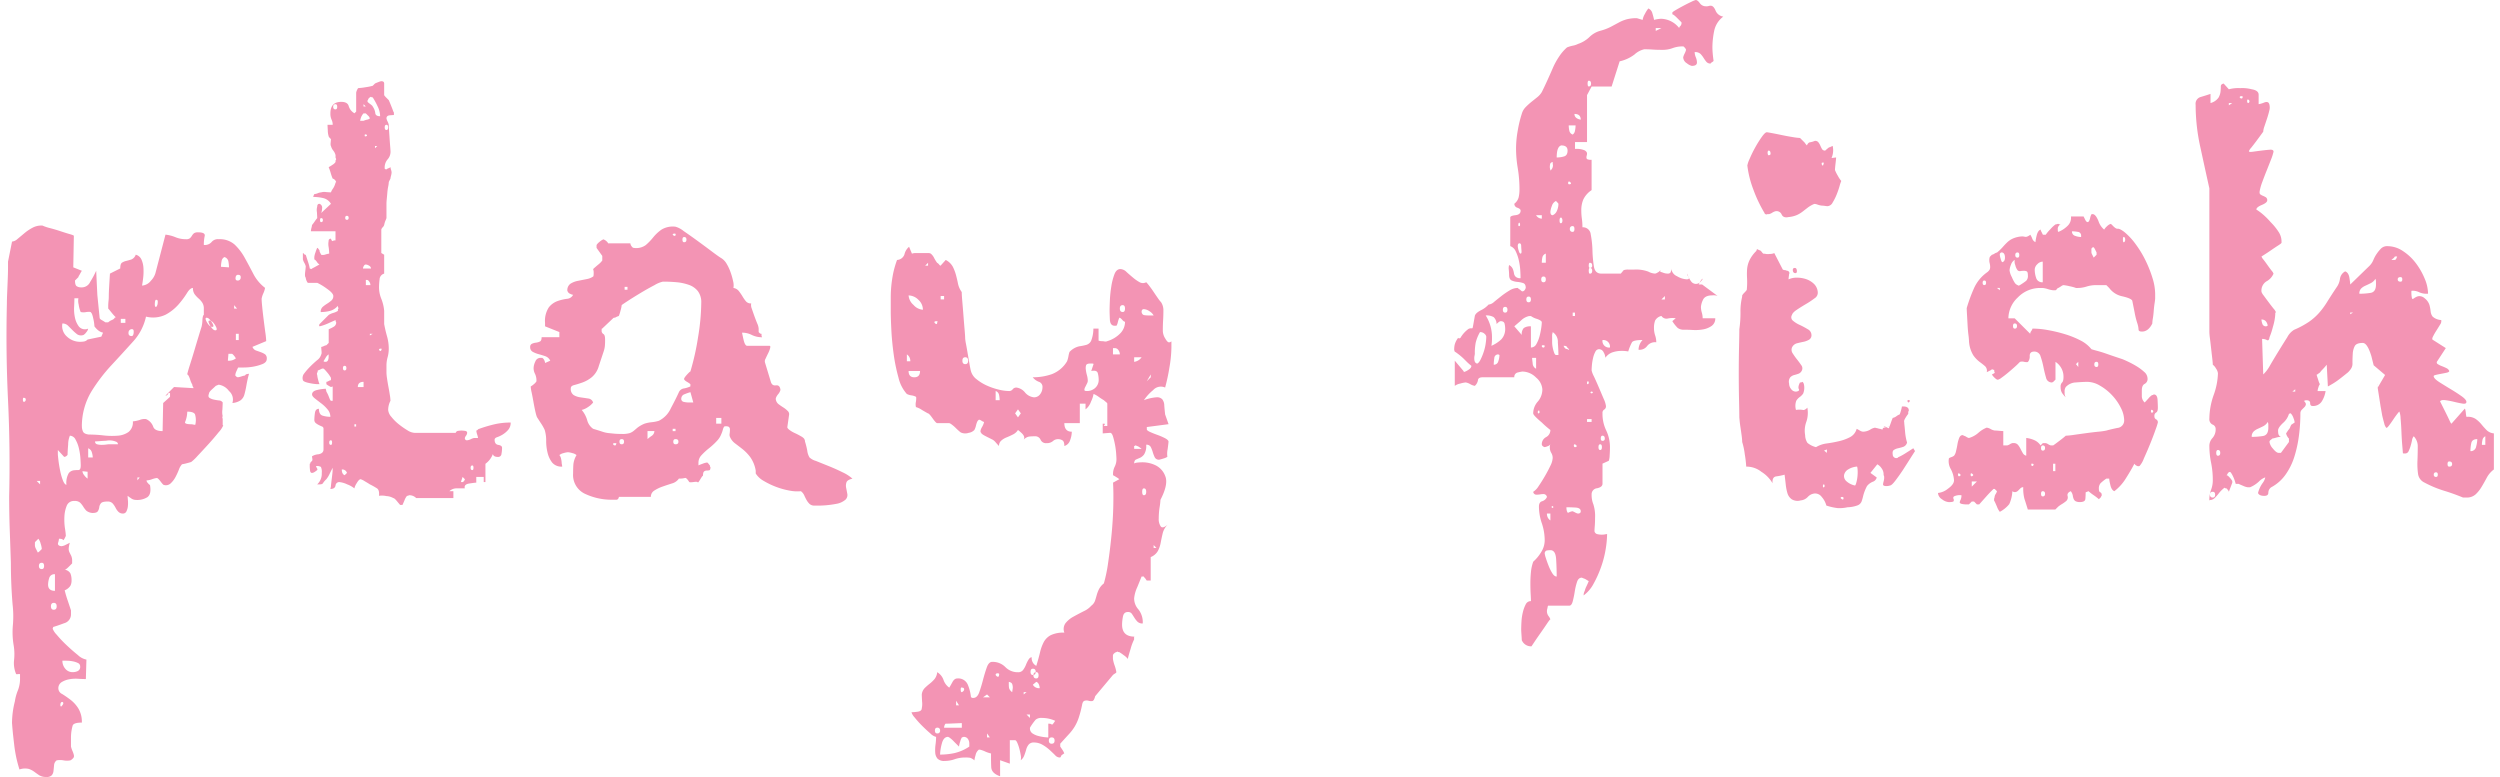 <svg xmlns="http://www.w3.org/2000/svg" xmlns:xlink="http://www.w3.org/1999/xlink" width="386" height="120" viewBox="0 0 386 120"><defs><clipPath id="a"><rect width="386" height="120" transform="translate(486 1648)" fill="#fff" stroke="#707070" stroke-width="1"/></clipPath></defs><g transform="translate(-486 -1648)" clip-path="url(#a)"><path d="M-187.757,42.873q-.354-1.149-.53-2.033t-.265-1.635q-.088-.751-.177-1.547t-.177-1.945a13.861,13.861,0,0,1,.442-3.359,7.208,7.208,0,0,1,.442-1.635,4.866,4.866,0,0,0,.354-1.724v-.8q0-.088-.309-.044t-.309-.044a4.336,4.336,0,0,1-.309-2.077,8.424,8.424,0,0,0-.044-2.254,12.065,12.065,0,0,1-.133-3.182,15.922,15.922,0,0,0-.044-3.182q-.265-3.182-.265-6.453l-.177-5.127q-.088-2.564-.088-5.127.177-7.514-.177-14.851t-.177-14.851q0-.619.044-1.68l.088-2.122q.044-1.061.044-1.856v-.884l.619-3.094a1.431,1.431,0,0,0,.84-.4q.486-.4,1.061-.884a7.038,7.038,0,0,1,1.238-.84,2.876,2.876,0,0,1,1.37-.354h.177a6.839,6.839,0,0,0,1.193.4q.84.221,1.635.486t1.414.442q.619.177.619.265l-.088,4.862,1.326.53a4.325,4.325,0,0,0-.265.442,2.892,2.892,0,0,1-.177.309.43.43,0,0,0-.088.221l-.53.53q0,.707.265.884a1.257,1.257,0,0,0,.707.177,1.425,1.425,0,0,0,1.37-.84,14.52,14.52,0,0,0,.928-1.724l.177,3.713.354,3.536q0,.177.309.354t.575.354h.442a1.942,1.942,0,0,1,.575-.354q.4-.177.4-.354h.088l.088-.088-.177-.177q-.177-.177-.53-.619t-.442-.53v-.265a7.329,7.329,0,0,1,.044-.884,6.462,6.462,0,0,0,.044-.8q0-.442.044-1.238t.133-2.21l1.591-.8q0-.707.265-.884a1.965,1.965,0,0,1,.619-.265q.354-.088.8-.221a1.2,1.2,0,0,0,.707-.751,1.331,1.331,0,0,1,.884.751,3.654,3.654,0,0,1,.309,1.326,8.544,8.544,0,0,1-.044,1.5q-.088.751-.177,1.193a1.863,1.863,0,0,0,1.37-.751,2.788,2.788,0,0,0,.751-1.37l1.5-5.746a5.7,5.7,0,0,1,1.547.4,4.254,4.254,0,0,0,1.635.309.863.863,0,0,0,.619-.177,2.054,2.054,0,0,0,.309-.4,1.216,1.216,0,0,1,.309-.354,1.07,1.07,0,0,1,.619-.133q1.149,0,1.017.575a6.166,6.166,0,0,0-.133,1.37,1.369,1.369,0,0,0,1.193-.442,1.257,1.257,0,0,1,1.1-.442,3.45,3.45,0,0,1,2.475.84,8.41,8.41,0,0,1,1.547,2.033q.663,1.193,1.326,2.475a6.426,6.426,0,0,0,1.812,2.166,3.311,3.311,0,0,1-.265.84,3.311,3.311,0,0,0-.265.84q0,.354.088,1.238t.221,1.945q.133,1.061.265,2.033a11.925,11.925,0,0,1,.133,1.326l-2.122.884a.926.926,0,0,0,.575.575q.4.133.751.265a3.031,3.031,0,0,1,.619.309.8.8,0,0,1,.265.707q0,.53-.663.8a7.138,7.138,0,0,1-1.414.4,8.388,8.388,0,0,1-1.459.133h-.884q-.088.177-.265.575a1.713,1.713,0,0,0-.177.663l.177.177a.36.36,0,0,0,.265.088,3.081,3.081,0,0,0,.53-.133,3.082,3.082,0,0,1,.53-.133.413.413,0,0,1,.309-.221,1.862,1.862,0,0,1,.309-.044,18.084,18.084,0,0,0-.4,1.768,12.915,12.915,0,0,1-.309,1.414,1.632,1.632,0,0,1-.619.928,2.664,2.664,0,0,1-1.238.4,1.728,1.728,0,0,0-.53-1.856,2.382,2.382,0,0,0-1.591-.972l-.442.177q-.177.177-.619.575t-.442.663q-.177.442.088.619a1.95,1.95,0,0,0,.663.265,7.465,7.465,0,0,0,.8.133.746.746,0,0,1,.575.309q0,.177-.044,1.1a2.58,2.58,0,0,0,.044,1.017.314.314,0,0,0-.044.265.616.616,0,0,1,.044.265v.8a.078.078,0,0,0,.088.088,3.564,3.564,0,0,1-.707,1.061q-.707.884-1.591,1.856t-1.68,1.812a6.786,6.786,0,0,1-.972.928q-.265.088-.619.177a7.321,7.321,0,0,1-.8.177,2.422,2.422,0,0,0-.486.84,9.987,9.987,0,0,1-.53,1.149,3.569,3.569,0,0,1-.751.972,1.055,1.055,0,0,1-1.061.221q-.088,0-.486-.53t-.575-.53a2.893,2.893,0,0,0-.707.177,2.893,2.893,0,0,1-.707.177h-.088a.078.078,0,0,0-.088.088.847.847,0,0,0,.221.354q.221.265.309.265.265,1.414-.4,1.9a3,3,0,0,1-1.989.4,1.29,1.29,0,0,1-.575-.265,4.237,4.237,0,0,1-.486-.354q0,.177.044.663a4.881,4.881,0,0,1,0,.928,2.268,2.268,0,0,1-.221.8.566.566,0,0,1-.53.354.956.956,0,0,1-.707-.265,2.36,2.36,0,0,1-.442-.619,3.249,3.249,0,0,0-.442-.663.99.99,0,0,0-.8-.309q-.8,0-1.017.265a1.173,1.173,0,0,0-.265.619,1.414,1.414,0,0,1-.221.619q-.177.265-.8.265a1.68,1.68,0,0,1-.972-.354A3.473,3.473,0,0,1-177.9,2.3a3.474,3.474,0,0,0-.486-.619,1.22,1.22,0,0,0-.884-.265,1.173,1.173,0,0,0-1.193.751,5.008,5.008,0,0,0-.354,1.68,9.23,9.23,0,0,0,.088,1.812,10.2,10.2,0,0,1,.133,1.149q-.354.8-.442.619t-.619-.177a2.574,2.574,0,0,1-.133.619q-.133.442.486.53a1.712,1.712,0,0,0,.707-.221l.619-.309a3.748,3.748,0,0,0-.177.928,1.267,1.267,0,0,0,.133.575l.265.53a1.847,1.847,0,0,1,.133.8v.354l-.53.53q-.442.442-.619.442a1.206,1.206,0,0,1,.884.575,2.788,2.788,0,0,1,.177,1.1,1.754,1.754,0,0,1-.177.8,1.914,1.914,0,0,1-.884.707,16.672,16.672,0,0,0,.486,1.635l.486,1.459v.619a1.407,1.407,0,0,1-1.061,1.37q-1.061.4-1.68.575l-.088.265a2.775,2.775,0,0,0,.619.928,18.089,18.089,0,0,0,1.5,1.591q.884.84,1.768,1.547a2.616,2.616,0,0,0,1.326.707l-.088,3.006q-.53,0-1.238-.044a5.279,5.279,0,0,0-1.37.088,3.34,3.34,0,0,0-1.149.442,1.113,1.113,0,0,0-.486,1.017.98.98,0,0,0,.575.8q.575.354,1.282.884a5.072,5.072,0,0,1,1.238,1.37,4,4,0,0,1,.53,2.166q-1.238,0-1.414.442a6.919,6.919,0,0,0-.265,1.768v1.5a4.562,4.562,0,0,0,.265.751q.265.663.177.84,0,.088-.177.265a1.385,1.385,0,0,1-.354.265,2.857,2.857,0,0,1-1.061,0,2.856,2.856,0,0,0-1.061,0,1,1,0,0,0-.4.751q-.044.486-.088.884a1.22,1.22,0,0,1-.265.663,1.06,1.06,0,0,1-.84.265,1.977,1.977,0,0,1-1.1-.265q-.4-.265-.751-.53a3.229,3.229,0,0,0-.84-.442A2.568,2.568,0,0,0-187.757,42.873Zm6.63-10.431q-.265,0-.309.354t.133.354Q-180.773,32.619-181.127,32.442Zm0-6.365a1.875,1.875,0,0,0,.442,1.238,1.425,1.425,0,0,0,1.149.53,1.754,1.754,0,0,0,.8-.177.713.713,0,0,0,.354-.707.566.566,0,0,0-.354-.53,3.127,3.127,0,0,0-.84-.265,5.192,5.192,0,0,0-.928-.088Zm-1.326-8.928q-.442,0-.442.53t.442.53q.442,0,.442-.53T-182.453,17.149Zm-.884-2.829q0,.972,1.061.972V12.729a.815.815,0,0,0-.884.575A3.512,3.512,0,0,0-183.337,14.32Zm-.972-3.359q-.442,0-.442.486t.442.486q.354,0,.354-.486T-184.309,10.961Zm-1.061-2.652a1.357,1.357,0,0,0,.177.53l.265.53q.088,0,.354-.265l.265-.265a3.253,3.253,0,0,0-.177-.84,1.963,1.963,0,0,0-.354-.751l-.265.265-.177.177a.255.255,0,0,0-.088.177v.442Zm.8-9.459v-.53h-.53Zm2.74-4.685q0,.177.088.928t.265,1.635a8.87,8.87,0,0,0,.442,1.547q.265.663.619.663h-.088a3.023,3.023,0,0,1,.354-1.812,1.2,1.2,0,0,1,.751-.442,6.82,6.82,0,0,1,.751-.044q.354,0,.354-.707,0-.265-.044-1.017a9.777,9.777,0,0,0-.221-1.547,5.035,5.035,0,0,0-.53-1.414,1.025,1.025,0,0,0-.884-.619,3.658,3.658,0,0,0-.265,1.37q-.088,1.1-.088,1.547,0,.088-.177.221a.588.588,0,0,1-.354.133l-.972-1.061Zm3.8,2.652a1.091,1.091,0,0,0,.265.619,2.25,2.25,0,0,0,.53.53V-3.094Zm8.486,1.414.354-.442h-.354Zm-7.6-3.536h.707a3.092,3.092,0,0,0-.133-.751.936.936,0,0,0-.575-.663Zm1.061-2.475a.409.409,0,0,0,.309.442,2.579,2.579,0,0,0,.707.088,5.046,5.046,0,0,0,.707-.044,3.782,3.782,0,0,1,.4-.044h1.414a.428.428,0,0,0-.309-.4,2.443,2.443,0,0,0-.663-.177,2.5,2.5,0,0,0-.663,0,3.782,3.782,0,0,1-.4.044q-.177,0-.751.044T-176.088-7.779Zm-2.033-2.387a1.968,1.968,0,0,0,.177.884q.177.354.884.442a20.459,20.459,0,0,1,2.254.133,11.244,11.244,0,0,0,2.21.044,3.261,3.261,0,0,0,1.68-.575,1.894,1.894,0,0,0,.663-1.635,5.074,5.074,0,0,0,1.061-.221,1.954,1.954,0,0,1,.972-.133,1.991,1.991,0,0,1,1.1,1.149q.221.707,1.459.707l.088-4.331q.088-.088.486-.442t.575-.53v-.53q-.177-.177-.309.088a.425.425,0,0,1-.4.265l1.326-1.326,3.006.177a.43.43,0,0,0-.088-.221.545.545,0,0,1-.088-.309,3.8,3.8,0,0,1-.354-.84q-.265-.751-.442-.751.088-.442.442-1.547t.707-2.3q.354-1.193.663-2.21t.4-1.282a4.674,4.674,0,0,0,.133-1.017q.044-.751.221-.84v-.972a1.639,1.639,0,0,0-.221-.884,2.993,2.993,0,0,0-.575-.663,4.349,4.349,0,0,1-.619-.663,1.588,1.588,0,0,1-.265-.972q-.442,0-.928.8a13.6,13.6,0,0,1-1.282,1.724,7.172,7.172,0,0,1-1.989,1.591,4.458,4.458,0,0,1-3.05.309,8.289,8.289,0,0,1-2.033,3.89q-1.591,1.768-3.315,3.624a26.4,26.4,0,0,0-3.094,4.066A10.452,10.452,0,0,0-178.122-10.166Zm16.265-2.21a4.3,4.3,0,0,1-.309,1.547q-.221.4.928.4a1.862,1.862,0,0,1,.309.044,1.862,1.862,0,0,0,.309.044,3.039,3.039,0,0,0-.044-1.635Q-160.884-12.376-161.856-12.376ZM-187.05-14.5q-.177-.088-.177.265t.177.354a.347.347,0,0,0,.265-.354A.234.234,0,0,0-187.05-14.5Zm31.47-5.746a1.725,1.725,0,0,0,1.238-.354,2.472,2.472,0,0,0-.309-.442q-.221-.265-.309-.265h-.53Zm-25.547-5.746a2.163,2.163,0,0,0,.707,2.033,2.95,2.95,0,0,0,2.033.8,4.08,4.08,0,0,0,.575-.044,1.013,1.013,0,0,0,.575-.309l2.122-.442.265-.619a1.7,1.7,0,0,1-.8-.4,3.043,3.043,0,0,1-.53-.575,6.725,6.725,0,0,0-.177-1.193q-.177-.84-.354-.928,0-.177-.707-.088a2.037,2.037,0,0,1-.884,0,4.377,4.377,0,0,1-.309-1.149,2.233,2.233,0,0,1-.044-.972h-.619q0,.442-.044,1.326a6.27,6.27,0,0,0,.133,1.68,3.436,3.436,0,0,0,.619,1.37,1.227,1.227,0,0,0,1.414.309,1.073,1.073,0,0,1-.265.53,1.517,1.517,0,0,1-.442.442,1.073,1.073,0,0,1-.972-.088,6.64,6.64,0,0,1-.707-.619l-.707-.707A1.2,1.2,0,0,0-181.127-25.989Zm26.785,2.564h.442V-24.4h-.442Zm-16-1.68a.515.515,0,0,0-.575.53q-.044.53.486.53.265,0,.309-.53T-170.343-25.1Zm-1.768-.972h.707V-26.7h-.707Zm13.7-.354q-.354,0,.088.751t.8.751q.442,0,0-.751T-158.409-26.431Zm-.442-.442q-.354,0,.044.707t.84.707q.354,0-.088-.707T-158.851-26.873Zm-7.691-2.74q-.265-.177-.309.486t.221.575a1.012,1.012,0,0,0,.221-.619Q-166.365-29.613-166.541-29.613Zm11.934,1.326h.442l-.442-.53Zm.619-5.215q-.354,0-.4.442t.309.442a.437.437,0,0,0,.486-.442Q-153.547-33.5-153.989-33.5Zm-2.122-2.74a.855.855,0,0,0-.442.663,4.792,4.792,0,0,0-.088.84l1.238.088a5.557,5.557,0,0,0-.088-.884A.851.851,0,0,0-156.111-36.243ZM-132.243.619q.088-.884-.309-1.149a10.674,10.674,0,0,0-1.1-.619q-.265-.177-.8-.486a2.59,2.59,0,0,0-.619-.309q-.265,0-.619.619a2.4,2.4,0,0,0-.354.8,3.784,3.784,0,0,0-1.1-.619,3.684,3.684,0,0,0-1.193-.354.567.567,0,0,0-.619.53q-.088.53-.8.53l.088-.354q0-.177.133-1.238t.133-1.326v-.354l-.442.884a4.092,4.092,0,0,1-.53.884,3.234,3.234,0,0,0-.53.619q-.088.177-.53.177h-.354a2.224,2.224,0,0,0,.707-1.768,1.763,1.763,0,0,0-.133-.928,1.265,1.265,0,0,0-.751-.133.769.769,0,0,0,.133.309q.133.221.044.309a2.633,2.633,0,0,1-.354.265.859.859,0,0,1-.442.177q-.265,0-.309-.4t-.044-.575v-.442a.078.078,0,0,0,.088-.088.255.255,0,0,1,.088-.177l.177-.177q.088-.088.044-.354a2.712,2.712,0,0,1-.044-.354,2.119,2.119,0,0,1,.972-.309q.8-.133.8-.751V-9.724a.344.344,0,0,0-.221-.354q-.221-.088-.486-.221a2.728,2.728,0,0,1-.486-.309.638.638,0,0,1-.221-.53,8.3,8.3,0,0,1,.088-1.017q.088-.663.619-.663,0,.884.575,1.061a4.035,4.035,0,0,0,1.193.177,1.76,1.76,0,0,0-.442-1.149,5.776,5.776,0,0,0-.972-.928q-.53-.4-.972-.751t-.442-.619q0-.53.84-.707a6.766,6.766,0,0,1,1.282-.177.727.727,0,0,0,.044.221.727.727,0,0,1,.044.221,4.56,4.56,0,0,1,.4.84q.221.575.309.575h.265v-2.21l-.265.088q-.177-.088-.4-.221a1.71,1.71,0,0,1-.309-.221v-.354a1.067,1.067,0,0,0,.354-.133,1.067,1.067,0,0,1,.354-.133v-.354a4.945,4.945,0,0,0-.619-.884q-.442-.53-.53-.53-.088-.088-.442.088a1.55,1.55,0,0,1-.442.177.785.785,0,0,1-.088.354.376.376,0,0,0,0,.354,3.717,3.717,0,0,0,.133.707,4.1,4.1,0,0,0,.221.707h-.354a7.449,7.449,0,0,1-1.238-.177q-.884-.177-.972-.442a1.111,1.111,0,0,1,.221-1.061,9.958,9.958,0,0,1,.928-1.061q.53-.53,1.061-.972a1.632,1.632,0,0,0,.619-.884q.088-.088.044-.53t-.044-.619a1.439,1.439,0,0,0,.4-.133,1.439,1.439,0,0,1,.4-.133l.354-.354V-25.1a5.008,5.008,0,0,0,.8-.4.73.73,0,0,0,.354-.663l-.088-.177v-.177q-.619.265-1.193.53a7.256,7.256,0,0,1-1.282.442l-.088-.177.088-.177.707-.707.707-.707a2.886,2.886,0,0,1,.707-.309,2.886,2.886,0,0,0,.707-.309v-.177a.18.18,0,0,1,.044-.133.18.18,0,0,0,.044-.133l-.088-.177v-.177a2.372,2.372,0,0,1-1.238.8,5.812,5.812,0,0,1-1.414.177.99.99,0,0,1,.309-.8,5.477,5.477,0,0,1,.663-.486,5.478,5.478,0,0,0,.663-.486.885.885,0,0,0,.309-.707q0-.442-1.017-1.149a8.887,8.887,0,0,0-1.459-.884H-143.2q-.088,0-.221-.309a1.342,1.342,0,0,1-.133-.486q-.177-.177-.088-.884t.088-.884a2.128,2.128,0,0,0-.221-.53,2.128,2.128,0,0,1-.221-.53v-.972q.088,0,.177.133a.3.3,0,0,0,.265.133q.088.265.354,1.1a5.494,5.494,0,0,1,.265,1.017.255.255,0,0,1,.177.088.255.255,0,0,0,.177-.088q.177-.088.575-.309t.575-.309a1.247,1.247,0,0,1-.4-.4,1.247,1.247,0,0,0-.4-.4v-.354a2.893,2.893,0,0,1,.177-.707,6.5,6.5,0,0,1,.265-.707q.088,0,.177.133a1.449,1.449,0,0,0,.177.221.785.785,0,0,0,.088.354l.177.354a1.067,1.067,0,0,0,.663-.044,3.833,3.833,0,0,1,.575-.133,8.3,8.3,0,0,0-.088-1.017,2.349,2.349,0,0,1,0-.928.313.313,0,0,1,.354-.354q.177.442.265.354a.7.7,0,0,1,.442-.088v-1.414h-3.8a2.418,2.418,0,0,1,.088-.53,2.658,2.658,0,0,0,.088-.442,5.612,5.612,0,0,0,.4-.53,5.61,5.61,0,0,1,.4-.53q0-.177-.044-.928a1.822,1.822,0,0,1,.044-.84q0-.442.354-.442a.625.625,0,0,1,.4.707,2.266,2.266,0,0,1-.133.707l1.5-1.414a1.882,1.882,0,0,0-1.193-.884,6.731,6.731,0,0,0-1.547-.177,1.551,1.551,0,0,1,.177-.442,1.694,1.694,0,0,0,.53-.133,1.694,1.694,0,0,1,.53-.133,1.72,1.72,0,0,1,.751-.044q.575.044.751.044a2.186,2.186,0,0,1,.309-.575,2.758,2.758,0,0,0,.4-.928l.088-.088a.255.255,0,0,0-.088-.177q0-.088-.177-.221a.537.537,0,0,0-.265-.133,8.022,8.022,0,0,1-.309-.884,8.028,8.028,0,0,0-.309-.884,6.271,6.271,0,0,0,.575-.354,1.459,1.459,0,0,0,.486-.442v-.177a.18.18,0,0,1,.044-.133.18.18,0,0,0,.044-.133.18.18,0,0,0-.044-.133.35.35,0,0,1-.044-.221v-.265a1.822,1.822,0,0,0-.354-.707,1.822,1.822,0,0,1-.354-.707q-.088-.088-.044-.53t.044-.53l-.177-.177q-.177-.177-.177-.265a3.008,3.008,0,0,1-.133-.884q-.044-.707-.044-.884h.8a1.754,1.754,0,0,0-.177-.8,2.2,2.2,0,0,1-.177-.972q0-1.768,1.68-1.768.972,0,1.149.663a1.877,1.877,0,0,0,.884,1.1l.265-.265v-2.917a1.439,1.439,0,0,1,.133-.4q.133-.309.221-.309a9.127,9.127,0,0,0,1.1-.133,8.575,8.575,0,0,0,1.1-.221l.177-.177.177-.177q.177-.088.53-.221a1.893,1.893,0,0,1,.442-.133q.442,0,.442.354v1.768q0,.088.309.4l.4.4q.088.177.354.84t.354.928a.36.36,0,0,1,.088.265v.265q-.088,0-.619.044t-.53.486a1.969,1.969,0,0,0,.177.486,1.969,1.969,0,0,1,.177.486q0,.265.044.884t.088,1.282q.044.663.088,1.193t.044.619a1.778,1.778,0,0,1-.442,1.37,1.917,1.917,0,0,0-.442,1.459l.177.088h.088a.949.949,0,0,1,.309-.177.949.949,0,0,0,.309-.177,1.991,1.991,0,0,0,.088.4,1.991,1.991,0,0,1,.088.4,2.418,2.418,0,0,1-.088.53,2.658,2.658,0,0,0-.088.442l-.177.354a.679.679,0,0,0-.088.265,3.725,3.725,0,0,1-.088.619,8.628,8.628,0,0,0-.133.972q-.044.53-.088.972t-.044.707v2.21a3.427,3.427,0,0,1-.177.442,3.7,3.7,0,0,0-.177.619.847.847,0,0,1-.221.354.847.847,0,0,0-.221.354v3.624l.442.265v2.917a.952.952,0,0,0-.707.884,10.139,10.139,0,0,0-.088,1.238,4.729,4.729,0,0,0,.354,1.768,6.573,6.573,0,0,1,.442,1.856V-25.9q.177.972.442,1.9a6.884,6.884,0,0,1,.265,1.9,4.807,4.807,0,0,1-.177,1.326,4.807,4.807,0,0,0-.177,1.326v1.061a7.177,7.177,0,0,0,.088.884q.088.619.221,1.326t.221,1.282a6.2,6.2,0,0,1,.088.84,3.138,3.138,0,0,0-.354,1.414,1.852,1.852,0,0,0,.486,1.061,7.062,7.062,0,0,0,1.149,1.149,12.065,12.065,0,0,0,1.326.928,2.293,2.293,0,0,0,1.1.4h6.365a.448.448,0,0,1,.4-.309,3.655,3.655,0,0,1,.486-.044,4.69,4.69,0,0,1,.53.044q.354.044.354.309a.859.859,0,0,1-.177.442.911.911,0,0,0-.177.354.313.313,0,0,0,.354.354,1.669,1.669,0,0,0,.575-.177,1.969,1.969,0,0,1,.486-.177h.619a3.081,3.081,0,0,0-.133-.53,2.574,2.574,0,0,1-.133-.619.362.362,0,0,0,.221-.133.362.362,0,0,1,.221-.133,21.459,21.459,0,0,1,2.387-.707,10.993,10.993,0,0,1,2.475-.265,1.652,1.652,0,0,1-.4,1.149,3.7,3.7,0,0,1-.84.707,4.279,4.279,0,0,1-.84.4q-.4.133-.4.4,0,.707.575.8t.575.442a5.193,5.193,0,0,1-.088.928.507.507,0,0,1-.53.486q-.707,0-.8-.442a3.33,3.33,0,0,1-1.149,1.5V-1.5h-.265v-.8h-1.149v.884q-.177,0-1.061.133t-.707.751h-1.193a1.613,1.613,0,0,0-1.193.442h.619V.972H-126.5A1.447,1.447,0,0,0-127.558.53a.18.18,0,0,0-.133.044.18.18,0,0,1-.133.044h-.088a2.359,2.359,0,0,0-.4.707q-.221.53-.309.707h-.354q-.088-.088-.486-.575t-.575-.486a2.344,2.344,0,0,0-1.061-.309A3.135,3.135,0,0,0-132.243.619ZM-119.6-1.5h.265q.088,0,.221-.177a.537.537,0,0,0,.133-.265l-.354-.354Zm-18.387-1.945q0,.707.442.884l.354-.354A.751.751,0,0,0-137.989-3.448Zm20.155-.619q-.265,0-.265.354t.265.354q.177,0,.177-.354T-117.834-4.066Zm-21.834-3.89q-.265,0-.265.354t.265.354q.177,0,.177-.354T-139.669-7.956Zm3.624-2.122h.265v-.354h-.265Zm1.414-6.9q-.884,0-.884.8h.884Zm-2.917-2.475q-.265,0-.265.354t.265.354q.265,0,.265-.354T-137.547-19.448Zm-2.475-1.768a1.414,1.414,0,0,0-.442.486q-.177.309-.354.575l.177.088h.088a.408.408,0,0,0,.442-.265,1.454,1.454,0,0,0,.088-.442Zm8.133-.707q.177-.177-.088-.177t-.265.177q.088.177.221.177T-131.889-21.923Zm-1.768-2.21.442-.265h-.442Zm-.619-7.779h.707a.951.951,0,0,0-.177-.53q-.177-.265-.354-.265h-.177Zm0-3.182a.373.373,0,0,0-.309.221.793.793,0,0,0-.133.4h1.238a.513.513,0,0,0-.309-.442A1.088,1.088,0,0,0-134.276-35.094Zm-6.9-7.16q-.177,0-.177.309t.177.309q.265,0,.265-.309T-141.171-42.254Zm3.978-.354q-.265,0-.265.309t.265.309q.265,0,.265-.309T-137.193-42.608Zm4.331-10.431.354-.354h-.354Zm-1.414-2.122q-.177-.088-.177.133t.177.133q.177,0,.177-.133T-134.276-55.16Zm3.182-1.5q-.265,0-.265.4t.265.4q.265,0,.265-.4T-131.094-56.663Zm-3.536-1.768a2.015,2.015,0,0,0-.442.8l-.088.354h.53a2.74,2.74,0,0,1,.53-.177,1.087,1.087,0,0,0,.442-.177.724.724,0,0,0-.265-.442l-.354-.354h-.354Zm.619-1.768a5.345,5.345,0,0,0,.442.354q.354.265.354.354a2.214,2.214,0,0,1,.4,1.017q.044.486.751.486a3.648,3.648,0,0,0-.4-1.547,11.016,11.016,0,0,0-.751-1.37h-.088a.255.255,0,0,1-.177-.088l-.177.088-.177.177a.255.255,0,0,0-.088.177.078.078,0,0,1-.088.088v.177Zm-4.95.354q-.354,0-.354.4t.354.4q.265,0,.265-.4T-138.961-59.845Zm4.331.354h.354l-.354-.354Zm67.536,59.4a5.962,5.962,0,0,1-1.724-.088A11.562,11.562,0,0,1-70.9-.751,11.875,11.875,0,0,1-72.84-1.68a3.373,3.373,0,0,1-1.238-1.149v-.442a5.019,5.019,0,0,0-.84-2.077A6.858,6.858,0,0,0-76.11-6.586q-.619-.486-1.149-.884a2.458,2.458,0,0,1-.8-1.017.833.833,0,0,1-.044-.486,4.37,4.37,0,0,0,.044-.619.517.517,0,0,0-.177-.442,1.009,1.009,0,0,0-.707-.044,1.594,1.594,0,0,0-.221.53,4.361,4.361,0,0,1-.221.619,3.152,3.152,0,0,1-.707,1.1,10.805,10.805,0,0,1-1.193,1.1,10.2,10.2,0,0,0-1.149,1.061,1.672,1.672,0,0,0-.486,1.149v.442q.177-.088.663-.265a2.434,2.434,0,0,1,.663-.177q.088,0,.221.177a2.585,2.585,0,0,0,.221.265v.088a.255.255,0,0,0,.088.177q0,.442-.177.486a1.643,1.643,0,0,1-.4.044.646.646,0,0,0-.4.133q-.177.133-.177.663-.088,0-.4.53t-.4.53q0-.177-.619-.088t-.707,0q-.442-.707-.663-.619a3.05,3.05,0,0,1-.928.088,1.9,1.9,0,0,1-1.061.751q-.707.221-1.459.486a5.77,5.77,0,0,0-1.282.619,1.109,1.109,0,0,0-.53.972H-95.2q-.088.442-.4.442h-.663a9.626,9.626,0,0,1-4.11-.884,3.207,3.207,0,0,1-1.9-3.182q0-.8.044-1.414a3.515,3.515,0,0,1,.486-1.414,1.539,1.539,0,0,0-.663-.309,3.11,3.11,0,0,0-.663-.133,3.11,3.11,0,0,0-.663.133,1.539,1.539,0,0,0-.663.309,1.161,1.161,0,0,1,.265.575,3.025,3.025,0,0,1,.088.575A1.862,1.862,0,0,0-104-4.2a1.862,1.862,0,0,1,.044.309,1.847,1.847,0,0,1-1.547-.619,3.947,3.947,0,0,1-.707-1.5,7.443,7.443,0,0,1-.221-1.812,5.729,5.729,0,0,0-.177-1.547,1.551,1.551,0,0,0-.177-.442,7.056,7.056,0,0,0-.442-.751q-.265-.4-.486-.751a1.378,1.378,0,0,1-.221-.442q-.088-.265-.221-.884t-.265-1.37q-.133-.751-.265-1.37a4.871,4.871,0,0,1-.133-.884,2.7,2.7,0,0,0,.486-.354,1.642,1.642,0,0,0,.4-.442v-.088a2.349,2.349,0,0,0-.221-1.061,1.961,1.961,0,0,1-.221-.884,2.48,2.48,0,0,1,.265-1.017.851.851,0,0,1,.8-.575h.265a.748.748,0,0,1,.309.354,1.042,1.042,0,0,1,.133.442l.8-.354a1.341,1.341,0,0,0-.8-.707q-.53-.177-1.017-.309a3.956,3.956,0,0,1-.884-.354.789.789,0,0,1-.4-.751.494.494,0,0,1,.265-.486,1.9,1.9,0,0,1,.619-.177,1.9,1.9,0,0,0,.619-.177q.265-.133.265-.663h2.74v-.8l-2.21-.884v-.53a3.832,3.832,0,0,1,.575-2.387,2.987,2.987,0,0,1,1.326-.972,6.992,6.992,0,0,1,1.459-.354,1.162,1.162,0,0,0,.972-.619,1.439,1.439,0,0,1-.4-.133.751.751,0,0,1-.4-.309l-.088-.177a1.207,1.207,0,0,1,.486-1.1,3.34,3.34,0,0,1,1.149-.442l1.326-.265a2.522,2.522,0,0,0,1.017-.4q.088,0,.088-.619a1.669,1.669,0,0,0-.088-.53q.177-.177.751-.663a3.219,3.219,0,0,0,.663-.663v-.707l-.884-1.238V-38.1a1.642,1.642,0,0,1,.4-.442,2.7,2.7,0,0,1,.486-.354l.177-.088.177.088a1.385,1.385,0,0,1,.354.265q.177.177.177.265h3.448a.859.859,0,0,0,.177.442q.177.265.354.265A2.5,2.5,0,0,0-91.05-38.1,8.835,8.835,0,0,0-89.9-39.293a6.221,6.221,0,0,1,1.282-1.193,3.354,3.354,0,0,1,2.166-.442,3.536,3.536,0,0,1,1.238.663q.972.663,2.122,1.5t2.21,1.635q1.061.8,1.5,1.061a2.439,2.439,0,0,1,.8.84,6.92,6.92,0,0,1,.619,1.326,10.4,10.4,0,0,1,.4,1.414,2.463,2.463,0,0,1,.044,1.017,1.291,1.291,0,0,1,.84.486,8.434,8.434,0,0,1,.575.84,5.522,5.522,0,0,0,.53.751.99.99,0,0,0,.8.309,1.353,1.353,0,0,0,.088.8q.177.53.4,1.149t.442,1.149a2.333,2.333,0,0,1,.221.8v.53l.177.177a.36.36,0,0,0,.265.088v.265a.678.678,0,0,0,.088.265,3.509,3.509,0,0,1-1.591-.354,3.315,3.315,0,0,0-1.5-.354q0,.088.221,1.061t.575.972h3.448q.177,0,.088.354a3.968,3.968,0,0,1-.309.8q-.221.442-.4.84a.734.734,0,0,0-.088.575l.884,2.917q.177.707.8.619t.707.707a1.742,1.742,0,0,1-.4.707q-.4.53-.309.8a1.131,1.131,0,0,0,.442.707q.354.265.707.486a3.741,3.741,0,0,1,.663.53.671.671,0,0,1,.221.663l-.265,1.856q0,.177.354.442a4.5,4.5,0,0,0,.84.486,9.209,9.209,0,0,1,.928.486,1.441,1.441,0,0,1,.53.442A.18.18,0,0,0-66.519-8a.35.35,0,0,1,.044.221,12.232,12.232,0,0,1,.354,1.414A2.577,2.577,0,0,0-65.768-5.3a2.414,2.414,0,0,0,.972.53l1.989.8q1.1.442,2.166.972a6,6,0,0,1,1.5.972q-.8.177-.928.575a1.613,1.613,0,0,0-.044.84q.088.442.177.928a1,1,0,0,1-.265.884,2.917,2.917,0,0,1-1.459.663,15.321,15.321,0,0,1-3.315.265,1.081,1.081,0,0,1-.8-.265,2.72,2.72,0,0,1-.442-.575,7.894,7.894,0,0,1-.354-.707A1.659,1.659,0,0,0-67.094-.088ZM-95.646-7.337q.177-.177-.177-.177t-.265.177a.283.283,0,0,0,.265.177A.156.156,0,0,0-95.646-7.337Zm.884-.8q-.354,0-.354.4t.354.4q.354,0,.354-.4T-94.762-8.133Zm8.309,0q-.354,0-.354.4t.354.4q.442,0,.442-.4T-86.453-8.133Zm-4.331,0a5.028,5.028,0,0,1,.619-.486.9.9,0,0,0,.442-.751h-1.061Zm-10.166-4.508a4.3,4.3,0,0,1,.84,1.547,2.353,2.353,0,0,0,.928,1.37q.884.265,1.414.442a4.53,4.53,0,0,0,.972.221l.884.088q.442.044,1.149.044a3.963,3.963,0,0,0,1.238-.133,2.12,2.12,0,0,0,.619-.354q.265-.221.575-.486a4.85,4.85,0,0,1,1.1-.619,5.452,5.452,0,0,1,1.1-.221,5.452,5.452,0,0,0,1.1-.221,3.982,3.982,0,0,0,1.856-1.945q.8-1.5,1.238-2.475a1,1,0,0,1,.8-.575,4.206,4.206,0,0,0,.972-.309v-.354a3.758,3.758,0,0,0-.53-.354q-.442-.265-.442-.442t.442-.663q.442-.486.53-.486a39.471,39.471,0,0,0,1.193-5.348,34.1,34.1,0,0,0,.486-5.26,2.823,2.823,0,0,0-.53-1.812,3.055,3.055,0,0,0-1.414-.972,7.77,7.77,0,0,0-1.9-.4q-1.017-.088-2.077-.088a4.279,4.279,0,0,0-1.282.53q-1.017.53-2.122,1.193t-1.989,1.238q-.884.575-.972.663a4.616,4.616,0,0,1-.177.84,5.769,5.769,0,0,1-.265.84,3.431,3.431,0,0,0-.442.177.36.36,0,0,1-.265.088.255.255,0,0,0-.177.088l-1.68,1.591a.078.078,0,0,0-.088.088v.177a.579.579,0,0,0,.265.575q.265.133.265.84A9.524,9.524,0,0,1-97.37-22.5a3.858,3.858,0,0,1-.177.8l-.309.928-.442,1.326a3.458,3.458,0,0,1-1.061,1.724,4.911,4.911,0,0,1-1.459.84q-.751.265-1.282.4t-.53.486a1.137,1.137,0,0,0,.442,1.061,2.817,2.817,0,0,0,1.061.354q.619.088,1.193.177a.872.872,0,0,1,.751.619,3.21,3.21,0,0,1-.8.707A2.789,2.789,0,0,1-100.95-12.641ZM-86.9-9.37h.442v-.354H-86.9Zm6.718-1.149h.8V-11.4h-.8Zm-5.392-3.89a.48.48,0,0,0,.4.53,3.47,3.47,0,0,0,.751.088h.707l-.442-1.591a6.5,6.5,0,0,0-.884.309A.717.717,0,0,0-85.569-14.409ZM-94.32-31.2h.442v-.442h-.442Zm9.193-8.133q-.265,0-.265.4t.265.4q.354,0,.354-.4T-85.127-39.337Zm-1.326-.354q.088-.177-.177-.177t-.265.177a.485.485,0,0,0,.309.177Q-86.453-39.514-86.453-39.691ZM-37.746,40.4a4.412,4.412,0,0,1-1.017-.354q-.84-.354-.928-.177a1.407,1.407,0,0,0-.442.8,3.981,3.981,0,0,0-.177.8,1.892,1.892,0,0,0-.663-.4,4.367,4.367,0,0,0-.751-.044,4.881,4.881,0,0,0-1.635.265,4.615,4.615,0,0,1-1.547.265,1.419,1.419,0,0,1-1.1-.354,1.547,1.547,0,0,1-.354-.928,5.935,5.935,0,0,1,.044-1.238,9.116,9.116,0,0,0,.088-1.193,1.835,1.835,0,0,1-.884-.53q-.619-.53-1.282-1.193a14.493,14.493,0,0,1-1.149-1.282,2.117,2.117,0,0,1-.486-.8,7.309,7.309,0,0,0,.972-.088q.619-.088.619-.53a3.126,3.126,0,0,0,.044-1.061q-.044-.884-.044-1.061A1.662,1.662,0,0,1-48,30.32a8.055,8.055,0,0,1,.751-.663,5.634,5.634,0,0,0,.751-.707,1.994,1.994,0,0,0,.442-1.1,2.269,2.269,0,0,1,.972,1.193,2.413,2.413,0,0,0,.884,1.193q.177-.265.486-.84t.751-.575a1.585,1.585,0,0,1,1.635.972,6.729,6.729,0,0,1,.486,1.945.18.18,0,0,1,.133.044.18.18,0,0,0,.133.044h.088q.619,0,.928-.884t.575-1.9q.265-1.017.575-1.9t.84-.884a2.753,2.753,0,0,1,2.033.8,2.645,2.645,0,0,0,1.945.8.931.931,0,0,0,.8-.354,3.459,3.459,0,0,0,.442-.8,5.007,5.007,0,0,1,.4-.8q.221-.354.486-.354a1.343,1.343,0,0,0,.707,1.326q.354-1.149.575-2.077a6.665,6.665,0,0,1,.575-1.591,2.625,2.625,0,0,1,1.061-1.061,4.444,4.444,0,0,1,2.122-.4,1.545,1.545,0,0,1,.177-1.459,3.951,3.951,0,0,1,1.238-1.017q.8-.442,1.591-.84a3.409,3.409,0,0,0,1.149-.84,1.665,1.665,0,0,0,.575-.751q.133-.4.265-.884a5.028,5.028,0,0,1,.354-.928,2.863,2.863,0,0,1,.751-.884,23.166,23.166,0,0,0,.663-3.227q.309-2.077.53-4.376t.265-4.464q.044-2.166-.044-3.492l.972-.53a3.108,3.108,0,0,0-.442-.309q-.354-.221-.53-.309V-2.74a2.534,2.534,0,0,1,.265-1.149,2.534,2.534,0,0,0,.265-1.149q0-.177-.044-.84a11.642,11.642,0,0,0-.177-1.37,11.722,11.722,0,0,0-.309-1.282q-.177-.575-.442-.575l-1.149.088v-1.5q.354,0,.354.044t-.088.133q-.088.088-.088.133t.53.044v-3.448q0-.088-.221-.265t-.309-.265a8.457,8.457,0,0,1-.751-.486,3.994,3.994,0,0,0-.84-.486,4.318,4.318,0,0,1-.4,1.193,2.525,2.525,0,0,1-.84,1.193v-.884h-.884v3.006h-2.387q0,1.326,1.149,1.326a3.788,3.788,0,0,1-.265,1.326,1.326,1.326,0,0,1-.884.884q0-.707-.309-.884a1.315,1.315,0,0,0-.663-.177,1.177,1.177,0,0,0-.8.309,1.426,1.426,0,0,1-.972.309.9.9,0,0,1-.928-.53.9.9,0,0,0-.928-.53,7.612,7.612,0,0,0-.84.044,1.481,1.481,0,0,0-.84.486q.265-.442-.265-.972a5.77,5.77,0,0,0-.619-.53,1.873,1.873,0,0,1-.8.707q-.53.265-.972.442a2.75,2.75,0,0,0-.8.486,1.059,1.059,0,0,0-.354.84q-.177-.177-.486-.53a1.942,1.942,0,0,0-.486-.442l-.972-.486q-.8-.4-.8-.575-.265-.177.088-.84a2.734,2.734,0,0,0,.354-.84,1.378,1.378,0,0,1-.442-.221q-.354-.221-.442-.044-.177.088-.354.751a2.582,2.582,0,0,1-.265.751,1.513,1.513,0,0,1-.884.442,1.594,1.594,0,0,1-1.061,0,.847.847,0,0,1-.354-.221q-.265-.221-.575-.53a4.95,4.95,0,0,0-.619-.53,1.088,1.088,0,0,0-.4-.221h-1.856q-.177,0-.707-.751t-.707-.751q-.177-.088-.928-.53a3.087,3.087,0,0,0-.928-.442,1.853,1.853,0,0,1,0-.84q.088-.663,0-.751a2.094,2.094,0,0,0-.707-.221,2.094,2.094,0,0,1-.707-.221,5.74,5.74,0,0,1-1.282-2.519,26.9,26.9,0,0,1-.751-3.669q-.265-1.945-.354-3.757t-.088-2.873v-2.077q0-.928.088-1.812t.265-1.812a14.843,14.843,0,0,1,.619-2.166,1.263,1.263,0,0,0,1.149-.884,2.123,2.123,0,0,1,.707-1.149l.442,1.061a1.517,1.517,0,0,1,.619-.088h1.812a.806.806,0,0,1,.486.088,2.038,2.038,0,0,1,.53.707,5.419,5.419,0,0,0,.442.707.877.877,0,0,1,.309.265q.133.177.221.177l.8-.884a2.572,2.572,0,0,1,1.1,1.061,6.746,6.746,0,0,1,.486,1.282q.177.663.309,1.326a3.319,3.319,0,0,0,.575,1.282q0,.442.088,1.459t.177,2.166q.088,1.149.177,2.166t.088,1.37a6.918,6.918,0,0,0,.133.884q.133.707.265,1.5t.265,1.547q.133.751.221,1.1a2.423,2.423,0,0,0,.884,1.282,7.182,7.182,0,0,0,1.591.972,10.119,10.119,0,0,0,1.812.619,6.917,6.917,0,0,0,1.547.221.688.688,0,0,0,.619-.265.688.688,0,0,1,.619-.265,2.054,2.054,0,0,1,1.282.751,2.082,2.082,0,0,0,1.37.751,1.137,1.137,0,0,0,.972-.486,1.7,1.7,0,0,0,.354-1.017.817.817,0,0,0-.53-.884,2.174,2.174,0,0,1-.972-.707,8.794,8.794,0,0,0,2.961-.486,4.688,4.688,0,0,0,2.343-1.989,4.31,4.31,0,0,0,.221-.84q.133-.663.221-.663a2.91,2.91,0,0,1,1.414-.8,9.137,9.137,0,0,0,1.1-.221,1.2,1.2,0,0,0,.751-.619,5.2,5.2,0,0,0,.354-1.9h.8v1.856a1.668,1.668,0,0,0,.53.088,2.049,2.049,0,0,1,.4.044.6.6,0,0,0,.4-.044A4.621,4.621,0,0,0-17.856-24.4a2.544,2.544,0,0,0,.8-1.856q-.177,0-.442-.309t-.442-.309a4.164,4.164,0,0,0-.221.663,1.7,1.7,0,0,1-.221.575h-.265q-.707,0-.751-.972t-.044-1.326q0-.53.044-1.591a18.609,18.609,0,0,1,.221-2.166,9.363,9.363,0,0,1,.486-1.9q.309-.8.928-.8a1.422,1.422,0,0,1,.928.442q.486.442,1.017.884a6.391,6.391,0,0,0,1.017.707,1.04,1.04,0,0,0,1.017,0,6.634,6.634,0,0,1,.486.575q.309.4.663.928t.663.972a5.028,5.028,0,0,0,.486.619,2.258,2.258,0,0,1,.354,1.282q0,.751-.044,1.5t-.044,1.5a2.258,2.258,0,0,0,.354,1.282q.354.619.575.619a.431.431,0,0,0,.309-.088q.088-.088.088,0t0,.884a19.448,19.448,0,0,1-.309,3.094,28.724,28.724,0,0,1-.663,3.094,1.6,1.6,0,0,0-1.856.4,7.227,7.227,0,0,0-1.414,1.547,7.005,7.005,0,0,1,1.945-.442,1.109,1.109,0,0,1,.884.309,1.576,1.576,0,0,1,.309.928q.044.619.133,1.414l.53,1.5-3.359.442v.354q0,.177.486.4t1.1.442a10.362,10.362,0,0,1,1.149.486q.53.265.619.53,0,.177-.133,1.193a3.315,3.315,0,0,0-.044,1.193,2.193,2.193,0,0,1-.619.265q-.265.088-.619.177a.713.713,0,0,1-.707-.354,4.975,4.975,0,0,1-.309-.8,4.977,4.977,0,0,0-.309-.8.713.713,0,0,0-.707-.354A2.487,2.487,0,0,1-14.1-5.79a1.657,1.657,0,0,1-.619.53l-.619.265q-.309.133-.309.663,0-.177,1.1-.221a4.687,4.687,0,0,1,2.166.442,3,3,0,0,1,1.547,1.724q.486,1.238-.751,3.624a10.2,10.2,0,0,1-.133,1.149,11.614,11.614,0,0,0-.133,1.724,2.012,2.012,0,0,0,.309,1.238q.309.4,1.1-.309a2.85,2.85,0,0,0-.8,1.37q-.177.751-.309,1.459a4.393,4.393,0,0,1-.442,1.282,2.208,2.208,0,0,1-1.1.928V13.7H-13.7a1.028,1.028,0,0,1-.177-.265q-.265-.265-.265-.354H-14.5q-.177.442-.663,1.635a5.352,5.352,0,0,0-.486,1.724,2.53,2.53,0,0,0,.663,1.724,3.174,3.174,0,0,1,.663,2.166,1.081,1.081,0,0,1-.8-.265,3.473,3.473,0,0,1-.486-.619q-.221-.354-.4-.619a.688.688,0,0,0-.619-.265q-.619,0-.751.707a6.828,6.828,0,0,0-.133,1.238q0,1.856,1.945,1.856a.078.078,0,0,0-.088.088v.354a7.215,7.215,0,0,0-.53,1.414q-.354,1.149-.442,1.591a2.386,2.386,0,0,0-.619-.575,6.251,6.251,0,0,0-.707-.486h-.088a.255.255,0,0,1-.177-.088l-.177.088a.678.678,0,0,0-.309.177.479.479,0,0,0-.221.354v.53a5.494,5.494,0,0,0,.265,1.017,5.5,5.5,0,0,1,.265,1.017q0,.088-.221.221a1.709,1.709,0,0,0-.309.221l-2.74,3.271q-.177.707-.442.751a1.3,1.3,0,0,1-.575-.044,1.1,1.1,0,0,0-.619,0q-.309.088-.4.707a16.708,16.708,0,0,1-.53,1.989,6.92,6.92,0,0,1-.619,1.326,7.508,7.508,0,0,1-.884,1.149q-.53.575-1.326,1.459v.442l.354.53a2.231,2.231,0,0,1,.265.53,1.028,1.028,0,0,0-.265.177.4.4,0,0,0-.221.221.555.555,0,0,1-.133.221h-.177a.97.97,0,0,1-.619-.354q-.354-.354-.84-.8a6.228,6.228,0,0,0-1.1-.8,2.629,2.629,0,0,0-1.326-.354.99.99,0,0,0-.8.309,2.02,2.02,0,0,0-.4.8,8.566,8.566,0,0,1-.309.928,1.609,1.609,0,0,1-.53.707,1.764,1.764,0,0,0,0-.8,10.3,10.3,0,0,0-.221-1.017,6.185,6.185,0,0,0-.309-.884q-.177-.4-.354-.4h-.8v3.624l-1.5-.53v2.475q-1.326-.442-1.37-1.414T-37.746,40.4Zm-6.63-2.564q-.707,0-.972,1.061a7.367,7.367,0,0,0-.265,1.68,11.028,11.028,0,0,0,2.166-.221A6.9,6.9,0,0,0-41.1,39.337V38.9a1.259,1.259,0,0,0-.221-.751.761.761,0,0,0-.663-.309l-.265.088a2.306,2.306,0,0,0-.265.663,3.408,3.408,0,0,0-.177.751l-.751-.751a4.494,4.494,0,0,0-.751-.663Zm16,.088q-.442,0-.442.486t.442.486q.442,0,.442-.486T-28.376,37.923Zm-9.989,0h.442l-.442-.619Zm6.63-1.414a.892.892,0,0,0,.4.8,2.947,2.947,0,0,0,.928.4,6.854,6.854,0,0,0,.972.177q.442.044.53.044V35.8q.442,0,.53.133t.53-.575a4.859,4.859,0,0,0-2.033-.442,1.372,1.372,0,0,0-.972.265,8.777,8.777,0,0,0-.884,1.238Zm-14.32-.088q-.354,0-.354.442t.354.442a.391.391,0,0,0,.442-.442A.391.391,0,0,0-46.055,36.42Zm3.8-.707q-.177,0-1.149.044t-1.326.044q-.088,0-.177.221a1.086,1.086,0,0,0-.088.4h2.74Zm10.519-.8v-.53h-.53Zm-11.4-1.945h.442l-.442-.707Zm4.155-1.238h1.061l-.442-.442Zm6.276-.442.442-.354h-.442Zm-9.547-1.061q-.177-.088-.177.309t.177.4q.354-.177.354-.442T-42.254,30.232Zm7.249-.442a3.221,3.221,0,0,0,.044.53,1.186,1.186,0,0,0,.486.619,2.712,2.712,0,0,1,.044-.354,2.713,2.713,0,0,0,.044-.354,1.669,1.669,0,0,0-.088-.53q-.088-.265-.53-.354Zm3.713,0a1.069,1.069,0,0,0,1.061.53,1.467,1.467,0,0,0-.133-.575.662.662,0,0,0-.4-.4Zm-5.215-1.5q.088-.265-.221-.265t-.309.265q.177.265.354.265T-36.508,28.287Zm5.746-.442q-.442,0-.442.486t.442.486q.354,0,.354-.486T-30.762,27.845Zm-.53-.53q-.354,0-.354.486t.354.486q.442,0,.442-.486T-31.293,27.315ZM-12.641,8.663h.442l-.442-.442Zm-1.5-9.193q-.265,0-.265.53t.265.53q.354,0,.354-.53T-14.144-.53Zm-1.5-6.1H-14.5a2.634,2.634,0,0,0-.354-.265.911.911,0,0,0-.354-.177l-.177-.088a.18.18,0,0,0-.133.044.18.18,0,0,1-.133.044Zm-17.945-4.862.442-.619-.442-.619-.442.619Zm-3.448-2.652h.619a4.1,4.1,0,0,0-.088-.8.808.808,0,0,0-.53-.619Zm14.232-3.006a1.043,1.043,0,0,1-.133.442l-.265.53a1.042,1.042,0,0,0-.133.442q0,.177.354.177a1.888,1.888,0,0,0,1.326-.486,1.656,1.656,0,0,0,.53-1.282,4.035,4.035,0,0,0-.133-.972q-.133-.53-1.017-.354l.354-1.061q0-.088-.221-.088h-.309q-.53,0-.619.265a1.569,1.569,0,0,0-.044.663,5.848,5.848,0,0,0,.177.884A3.265,3.265,0,0,1-22.807-17.149Zm9.1.088.619-.619v-.442Zm-36.773-1.591q0,.972.884.972t.884-.972Zm-.265-1.5h.53a1.19,1.19,0,0,0-.53-1.061Zm9.017-.619q-.442,0-.442.53t.442.53q.442,0,.442-.53T-41.724-20.773Zm26.077.707a1.666,1.666,0,0,0,1.149-.707h-1.149Zm-3.271-1.149h1.061a1.119,1.119,0,0,0-.221-.663.677.677,0,0,0-.575-.309h-.265Zm-27.138-4.95q.177-.177-.133-.177t-.309.177q.177.265.309.265T-46.055-26.166ZM-14.5-27.757q.088.442.442.486a5.068,5.068,0,0,0,.619.044h.8a1.772,1.772,0,0,0-.663-.663,1.642,1.642,0,0,0-.84-.309Q-14.5-28.2-14.5-27.757ZM-50.475-30.32a2.133,2.133,0,0,0,.751,1.459,2.133,2.133,0,0,0,1.459.751,2.059,2.059,0,0,0-.707-1.547A2.174,2.174,0,0,0-50.475-30.32Zm33.061,1.5q-.442,0-.442.53t.442.53q.354,0,.354-.53T-17.414-28.818Zm-28.11-.884h.53v-.53h-.53Zm-2.387-5.215h.442v-.442ZM44.2,22.9q0-.177-.044-.8t-.044-.8q0-.53.044-1.282a7.918,7.918,0,0,1,.221-1.459,5.068,5.068,0,0,1,.442-1.193.855.855,0,0,1,.8-.486q0-.354-.044-1.1t-.044-1.635q0-.884.088-1.768a6.314,6.314,0,0,1,.354-1.591,6.246,6.246,0,0,0,1.238-1.5,3.411,3.411,0,0,0,.53-1.768,8.343,8.343,0,0,0-.442-2.652A8.09,8.09,0,0,1,46.851,2.3q0-.707.486-.84A1.183,1.183,0,0,0,48.088.8.544.544,0,0,0,47.47.354,2.778,2.778,0,0,0,47.028.4a3.221,3.221,0,0,1-.53.044A.492.492,0,0,1,45.967,0a2.693,2.693,0,0,0,.84-.884q.486-.707.972-1.547t.84-1.591a3.039,3.039,0,0,0,.354-1.193,1.47,1.47,0,0,0-.221-.8A1.639,1.639,0,0,1,48.53-6.9a.984.984,0,0,1,.088-.442.774.774,0,0,1-.442.309,1.894,1.894,0,0,1-.442.133.537.537,0,0,1-.265-.133.382.382,0,0,1-.177-.309,1.231,1.231,0,0,1,.663-1.1,1.231,1.231,0,0,0,.663-1.1A14.338,14.338,0,0,1,47.293-10.7q-.53-.442-.928-.84t-.4-.575a2.762,2.762,0,0,1,.707-1.812,2.871,2.871,0,0,0,.707-1.9,2.6,2.6,0,0,0-.972-1.812,3.02,3.02,0,0,0-2.122-.928,5.687,5.687,0,0,0-.663.133.689.689,0,0,0-.575.751H38.188q-.707,0-.751.442a1.491,1.491,0,0,1-.486.884,2.134,2.134,0,0,1-.707-.265,2.134,2.134,0,0,0-.707-.265,4.616,4.616,0,0,0-.84.177,2.094,2.094,0,0,0-.84.354v-3.89l1.414,1.68-.088.088a1.946,1.946,0,0,0,.707-.309q.53-.309.53-.663a8.466,8.466,0,0,1-.663-.575l-.442-.442q-.221-.221-.53-.486t-.928-.707l.088.088a.078.078,0,0,1-.088-.088.7.7,0,0,1-.088-.442,3.163,3.163,0,0,1,.088-.663,3.063,3.063,0,0,1,.53-1.017q0,.088.177.088a.255.255,0,0,0,.177-.088,4.467,4.467,0,0,1,1.238-1.37.87.87,0,0,1,.486-.088q.133.044.177-.177t.309-1.724q.088-.442.928-.884a3.782,3.782,0,0,0,1.193-.884,1.431,1.431,0,0,0,.84-.4q.486-.4,1.1-.884a12.4,12.4,0,0,1,1.282-.884,2.493,2.493,0,0,1,1.282-.4,1.385,1.385,0,0,0,.354.265q.265.265.354.265.354,0,.53-.53,0-.619-.4-.751a3.914,3.914,0,0,0-.884-.177,2.782,2.782,0,0,1-.884-.221q-.4-.177-.4-.884,0-.177-.044-.751a1.719,1.719,0,0,1,.044-.751,1.27,1.27,0,0,1,.575.619,3.182,3.182,0,0,1,.177.663.914.914,0,0,0,.265.53,1.041,1.041,0,0,0,.751.221q0-.442-.044-1.193a9.779,9.779,0,0,0-.221-1.547,6.128,6.128,0,0,0-.486-1.414,1.469,1.469,0,0,0-.84-.8v-4.42q0-.265.8-.354t.8-.707q0-.265-.486-.442a.634.634,0,0,1-.486-.619,1.87,1.87,0,0,0,.663-.972,5.138,5.138,0,0,0,.133-1.238,19.864,19.864,0,0,0-.265-3.271,18.81,18.81,0,0,1-.265-3.094,15.882,15.882,0,0,1,.265-2.74,18.25,18.25,0,0,1,.619-2.564,2.41,2.41,0,0,1,.619-1.061,10.765,10.765,0,0,1,.884-.8l.884-.707a2.99,2.99,0,0,0,.707-.8q.354-.707.8-1.68t.884-1.989a11.151,11.151,0,0,1,1.017-1.856,6.986,6.986,0,0,1,1.193-1.37,5.773,5.773,0,0,1,.884-.265,2.74,2.74,0,0,0,.8-.265,4.71,4.71,0,0,0,1.768-1.061,3.858,3.858,0,0,1,1.68-.972,7.935,7.935,0,0,0,1.635-.619q.663-.354,1.238-.663a5.97,5.97,0,0,1,1.193-.486,5.93,5.93,0,0,1,1.591-.177l.884.265a2.475,2.475,0,0,1,.354-.928,4.2,4.2,0,0,1,.53-.84,1.088,1.088,0,0,1,.619.751q.177.575.265,1.017a4.836,4.836,0,0,1,1.061-.177A3.684,3.684,0,0,1,68.508-71.6a.382.382,0,0,1,.177-.309.7.7,0,0,0,.177-.575l-.707-.707q-.53-.53-.707-.53v-.265q0-.088.53-.4t1.193-.663q.663-.354,1.238-.619a3.319,3.319,0,0,1,.663-.265q.265,0,.619.486a1.137,1.137,0,0,0,.972.486,1.34,1.34,0,0,0,.4-.044.98.98,0,0,1,.309-.044q.442,0,.751.751a1.517,1.517,0,0,0,1.193.928A3.641,3.641,0,0,0,73.9-71.116a12.963,12.963,0,0,0-.265,2.431q0,.442.044.972t.133,1.149q0,.088-.221.221t-.221.221a.814.814,0,0,1-.663-.265,5.621,5.621,0,0,1-.442-.619,3.474,3.474,0,0,0-.486-.619,1.22,1.22,0,0,0-.884-.265,2.171,2.171,0,0,0,.177.8,2.172,2.172,0,0,1,.177.8q0,.53-.8.53a1.991,1.991,0,0,1-.751-.4,1.13,1.13,0,0,1-.575-.928,2.6,2.6,0,0,1,.221-.575,2.6,2.6,0,0,0,.221-.575.678.678,0,0,0-.177-.309q-.177-.221-.265-.221a4.42,4.42,0,0,0-1.635.265,4.42,4.42,0,0,1-1.635.265q-.884,0-1.459-.044t-1.282-.044a3.3,3.3,0,0,0-1.5.8,5.834,5.834,0,0,1-2.3,1.061l-1.238,3.89H54.983l-.707,1.326v7.249H52.42v1.061a3.284,3.284,0,0,1,1.5.221q.354.221.354.486a.98.98,0,0,1-.044.309.979.979,0,0,0-.044.309.3.3,0,0,0,.133.265,1.486,1.486,0,0,0,.663.088v4.685A3.6,3.6,0,0,0,53.7-45.127a4.254,4.254,0,0,0-.309,1.635,9.388,9.388,0,0,0,.088,1.326,9.388,9.388,0,0,1,.088,1.326,1.206,1.206,0,0,1,1.282,1.1,15.174,15.174,0,0,1,.265,2.475,19.8,19.8,0,0,0,.221,2.475q.177,1.1,1.149,1.1h3.006l.442-.53a2.013,2.013,0,0,1,.751-.088h.84a5.463,5.463,0,0,1,2.21.309,2.465,2.465,0,0,0,1.061.309,1.2,1.2,0,0,0,.4-.177.961.961,0,0,0,.4-.354v.265a1.894,1.894,0,0,1,.442.133,2,2,0,0,0,.707.133.54.54,0,0,0,.4-.133,1.265,1.265,0,0,0,.133-.751,1.448,1.448,0,0,0,.884,1.282,3.27,3.27,0,0,0,1.5.486q.354,0,.354-.177a.424.424,0,0,0-.133-.309.424.424,0,0,1-.133-.309v-.088a3.786,3.786,0,0,0,.663,1.282.929.929,0,0,0,.663.309.963.963,0,0,0,.751-.354q.309-.354.309-.442-.177,0-.619.884h.53l2.387,1.768a1.784,1.784,0,0,0-.8-.088q-1.149,0-1.459.707a3,3,0,0,0-.309,1.061,3.062,3.062,0,0,0,.133.884,3.063,3.063,0,0,1,.133.884h1.945a1.355,1.355,0,0,1-.575,1.193,3.307,3.307,0,0,1-1.326.53,6.727,6.727,0,0,1-1.547.088q-.8-.044-1.326-.044a1.557,1.557,0,0,1-1.017-.265,5.645,5.645,0,0,1-.84-1.061l.53-.442a3.388,3.388,0,0,0-1.238.044.929.929,0,0,1-.972-.4,1.454,1.454,0,0,0-.972.707,3.138,3.138,0,0,0-.177,1.149,3.613,3.613,0,0,0,.177,1.149,3.337,3.337,0,0,1,.177,1.061,1.533,1.533,0,0,0-1.414.575,1.431,1.431,0,0,1-1.326.575,2.251,2.251,0,0,1,.619-1.5q-1.414,0-1.635.354a7.717,7.717,0,0,0-.575,1.414,4.712,4.712,0,0,0-1.061-.088,4.3,4.3,0,0,0-1.37.221,2.193,2.193,0,0,0-1.1.84,1.823,1.823,0,0,0-.265-.84.794.794,0,0,0-.707-.486.653.653,0,0,0-.575.4,3.732,3.732,0,0,0-.354.972,7.8,7.8,0,0,0-.177,1.1q-.044.53-.044.8a3.5,3.5,0,0,0,.354.928q.354.751.751,1.68t.751,1.768a3.855,3.855,0,0,1,.354,1.1.579.579,0,0,1-.265.575.579.579,0,0,0-.265.575,5.854,5.854,0,0,0,.575,2.652,6.065,6.065,0,0,1,.575,2.74q0,.442-.044,1.1a2.808,2.808,0,0,1-.133.84l-.972.442v3.094q0,.53-.84.707a.923.923,0,0,0-.84.972,3.81,3.81,0,0,0,.265,1.5,5.943,5.943,0,0,1,.265,2.122q0,.707-.044,1.238t-.044.8a.559.559,0,0,0,.4.442,2.766,2.766,0,0,0,.751.088,2.483,2.483,0,0,0,.486-.044,1.862,1.862,0,0,1,.309-.044,15.059,15.059,0,0,1-.221,2.343,15.626,15.626,0,0,1-.707,2.74,16.914,16.914,0,0,1-1.149,2.564A5.294,5.294,0,0,1,53.746,16a1.569,1.569,0,0,1,.177-.707,3.455,3.455,0,0,1,.265-.707q.177-.354.354-.8a2.89,2.89,0,0,1-.309-.177,2.89,2.89,0,0,0-.309-.177,3.43,3.43,0,0,1-.442-.177q-.53,0-.751.663a9.411,9.411,0,0,0-.354,1.5,14.877,14.877,0,0,1-.309,1.5q-.177.663-.53.663H48.265a.785.785,0,0,0-.088.354,1.517,1.517,0,0,0-.088.619,1.289,1.289,0,0,0,.265.663,1.591,1.591,0,0,1,.265.486q-.088,0-.53.663t-.972,1.414q-.53.751-.972,1.414l-.442.663A1.534,1.534,0,0,1,44.2,22.9ZM47.735,9.459a3.408,3.408,0,0,0,.177.751q.177.575.442,1.238a6.954,6.954,0,0,0,.575,1.149q.309.486.663.486,0-1.326-.088-2.7t-.884-1.37a3.221,3.221,0,0,0-.53.044Q47.823,9.1,47.735,9.459Zm.354-6.1a1.19,1.19,0,0,0,.53,1.061V3.359Zm3.006-.972q0,.884.442.972h-.354a1.433,1.433,0,0,1,.4-.221,1.342,1.342,0,0,1,.486-.133l.354.177a1.551,1.551,0,0,0,.442.177q.442,0,.442-.354,0-.53-.84-.575T51.094,2.387ZM48.972,2.21A.255.255,0,0,0,48.8,2.3a.156.156,0,0,0,.177.177.078.078,0,0,0,.088-.088Q49.061,2.21,48.972,2.21ZM52.42-7.337a.156.156,0,0,0-.177.177q0,.265.177.265.265,0,.265-.177Q52.685-7.16,52.42-7.337Zm3.889,0q-.265,0-.265.442t.265.442q.265,0,.265-.442T56.309-7.337Zm.354-1.326q-.265,0-.265.442,0,.354.265.354a.313.313,0,0,0,.354-.354Q57.017-8.663,56.663-8.663Zm-2.387-2.122h.707v-.442h-.707Zm-7.425-1.768q-.177,0-.177.265,0,.177.088.177a.156.156,0,0,0,.177-.177Q46.939-12.552,46.851-12.552ZM54.9-15.47l-.088.088a.156.156,0,0,0,.177.177.255.255,0,0,0,.177-.088.156.156,0,0,0-.177-.177Zm-.354-1.414a.255.255,0,0,0-.088-.177.156.156,0,0,0-.177.177v.177a.078.078,0,0,0,.088.088Q54.541-16.619,54.541-16.884Zm-8.751-3.8q0,.177.088.84a.943.943,0,0,0,.53.84v-1.68Zm-8.84-.707a1.453,1.453,0,0,1-.044.354,1.859,1.859,0,0,0-.044.442q0,.707.442.8.265-.088.53-.619a9.123,9.123,0,0,0,.486-1.193,7.194,7.194,0,0,0,.309-1.326,8.3,8.3,0,0,0,.088-1.017.724.724,0,0,0-.265-.442.956.956,0,0,0-.707-.265,6.107,6.107,0,0,0-.663,1.635A8.513,8.513,0,0,0,36.95-21.392Zm3.624.177a.584.584,0,0,0-.619.575,6.776,6.776,0,0,0-.088,1.017.693.693,0,0,0,.707-.53,3.1,3.1,0,0,0,.177-.972Zm8.309-2.564v.619a4.5,4.5,0,0,0,.088.884,5.144,5.144,0,0,0,.221.8q.133.354.309.354h.354q0-.707-.088-1.945a1.756,1.756,0,0,0-.8-1.591.727.727,0,0,1-.044.221.979.979,0,0,0-.044.309Zm1.768,1.238q.177.442.442.486t.265.133q.088,0,.088-.044t.088-.044a1.186,1.186,0,0,1-.4-.4Q51.094-22.541,50.652-22.541ZM38.63-27.227a6.205,6.205,0,0,1,.972,3.448,6.672,6.672,0,0,1-.088,1.238,5.219,5.219,0,0,0,1.547-1.017,2.341,2.341,0,0,0,.575-1.724,3.163,3.163,0,0,0-.088-.663q-.088-.4-.619-.4-.177,0-.619.442a1.489,1.489,0,0,0-.442-1.061A2.139,2.139,0,0,0,38.63-27.227Zm6.983,4.95a.94.94,0,0,0,.84-.53A4.822,4.822,0,0,0,46.939-24a11.042,11.042,0,0,0,.265-1.282,7.177,7.177,0,0,0,.088-.884q0-.265-.751-.53a2.952,2.952,0,0,1-.928-.442h-.265a2.563,2.563,0,0,0-1.326.751q-.884.751-.972.84L44.2-24.221a1.38,1.38,0,0,1,.309-1.061,1.731,1.731,0,0,1,1.1-.265Zm2.122-.265q0-.088-.265-.088-.177,0-.177.088a.234.234,0,0,0,.265.265Q47.735-22.276,47.735-22.541Zm8.928-.884a1.016,1.016,0,0,0,1.149,1.149A1.016,1.016,0,0,0,56.663-23.425Zm-4.6-3.713h.354v-.53h-.354ZM41.635-28.552q-.354,0-.354.442t.354.442q.354,0,.354-.442T41.635-28.552ZM65.768-29.7h.53v-.53ZM45.26-30.144q-.354,0-.354.442t.354.442q.354,0,.354-.442T45.26-30.144Zm2.3-3.094q-.354,0-.354.442t.354.442q.354,0,.354-.442T47.558-33.238Zm7.16-1.326q-.177,0-.177.442t.177.442q.354,0,.354-.442T54.718-34.564Zm0-.8q-.177,0-.177.442,0,.354.177.354a.313.313,0,0,0,.354-.354Q55.072-35.359,54.718-35.359Zm-6.807-1.414a.8.8,0,0,0-.53.575,3.862,3.862,0,0,0-.088.84h.619Zm-4.066-1.591q-.265,0-.265.442a3.11,3.11,0,0,0,.133.663q.133.486.309.486t.133-.486q-.044-.486-.044-.663Q44.111-38.365,43.845-38.365Zm8.221-2.652a.391.391,0,0,0-.442.442.391.391,0,0,0,.442.442q.265,0,.265-.442T52.066-41.017Zm-8.221-.53q-.177,0-.177.354,0,.177.088.177a.156.156,0,0,0,.177-.177A.512.512,0,0,0,43.845-41.547Zm6.453-.8q-.265,0-.265.442t.177.442q.265,0,.265-.442A.6.6,0,0,0,50.3-42.343Zm-3.89-.354a1.039,1.039,0,0,0,.884.53v-.53Zm2.21-.53q0,.53.354.53a1.213,1.213,0,0,0,.663-.707,2.551,2.551,0,0,0,.221-.972.3.3,0,0,0-.133-.265.667.667,0,0,1-.221-.265,1.231,1.231,0,0,0-.663.8A3.092,3.092,0,0,0,48.619-43.227Zm2.917-4.685q-.177,0-.177.265a.156.156,0,0,0,.177.177q.265,0,.265-.177Q51.8-47.735,51.536-47.912Zm-2.564-3.006q-.354.088-.4.354a2.778,2.778,0,0,0-.044.442,1.208,1.208,0,0,0,.044.265,1.209,1.209,0,0,1,.044.265,1.025,1.025,0,0,0,.4-.8A4.689,4.689,0,0,1,48.972-50.917ZM50.3-53.481q-.707.177-.707,1.856a3.515,3.515,0,0,0,1.193-.177q.486-.177.486-.884Q51.271-53.481,50.3-53.481Zm1.149-3.094a4.1,4.1,0,0,0,.088.8.808.808,0,0,0,.53.619.918.918,0,0,0,.354-.619,4.1,4.1,0,0,0,.088-.8Zm.884-1.768q0,.707.972.884Q53.3-58.343,52.331-58.343Zm2.21-5.127q-.177,0-.177.442t.177.442q.354,0,.354-.442T54.541-63.47ZM64.884-71.16l.884-.442h-.884ZM91.227,2.122A3.235,3.235,0,0,0,90.519.8,1.257,1.257,0,0,0,89.37.265,1.633,1.633,0,0,0,88.354.8a1.712,1.712,0,0,1-1.1.53,1.705,1.705,0,0,1-1.37-.177,1.758,1.758,0,0,1-.663-.928,7.539,7.539,0,0,1-.265-1.37q-.088-.8-.177-1.5a8.979,8.979,0,0,1-1.282.265q-.663.088-.575,1.061a5.076,5.076,0,0,0-1.724-1.768,3.67,3.67,0,0,0-2.343-.8,16.63,16.63,0,0,0-.221-1.9,10.686,10.686,0,0,0-.4-1.9,8.3,8.3,0,0,0-.088-1.017q-.088-.663-.177-1.238t-.133-1.061l-.044-.486q0-.707-.044-2.652t-.044-4.11q0-2.166.044-4.11t.044-2.74a17.28,17.28,0,0,0,.177-2.608,9.41,9.41,0,0,1,.265-2.431q-.088-.177.309-.575t.4-.486a11.682,11.682,0,0,0,.044-1.724,11.315,11.315,0,0,1,0-1.414,4.1,4.1,0,0,1,.354-1.37,5.122,5.122,0,0,1,1.1-1.5V-37.3q0-.088.044-.088t.044-.088l.354.177q.177,0,.4.309t.4.221a1.9,1.9,0,0,0,.8.044,1.623,1.623,0,0,0,.707-.133L84.508-34.3a1.454,1.454,0,0,0,.442.088.678.678,0,0,0,.265.088.255.255,0,0,1,.177.088l.088.088a.255.255,0,0,0,.088.177l-.088.088a3.783,3.783,0,0,1-.044.4,3.652,3.652,0,0,0-.044.486,2.841,2.841,0,0,1,1.282-.265,4.444,4.444,0,0,1,1.414.221,3.29,3.29,0,0,1,1.193.707,1.967,1.967,0,0,1,.619,1.282,1,1,0,0,1-.486.972,12.934,12.934,0,0,1-1.326.884q-.751.442-1.414.884t-.751.8a.67.67,0,0,0,.133.884,4.388,4.388,0,0,0,1.061.663,12.219,12.219,0,0,1,1.238.663,1.029,1.029,0,0,1,.575.884.789.789,0,0,1-.4.751,2.884,2.884,0,0,1-.84.309q-.442.088-.972.221a1.187,1.187,0,0,0-.8.663.982.982,0,0,0,.133.928,10.557,10.557,0,0,0,.663.928q.354.442.619.84a.786.786,0,0,1,.177.663.969.969,0,0,1-.53.663,6.512,6.512,0,0,1-.707.221,1.311,1.311,0,0,0-.619.354,1.161,1.161,0,0,0-.177.972,1.347,1.347,0,0,0,.309.84.924.924,0,0,0,.751.4q.619-.088.442-.4t.177-1.017h.177l.177-.088q.088,0,.177.177a.679.679,0,0,1,.088.265,2.376,2.376,0,0,1-.133,1.37,2.266,2.266,0,0,1-.53.53,1.992,1.992,0,0,0-.53.575,2.3,2.3,0,0,0-.044,1.414,3.009,3.009,0,0,1,1.061,0q.265.088.707-.354v.088a4.236,4.236,0,0,1-.177,2.122,3.951,3.951,0,0,0-.177,2.033,2.279,2.279,0,0,0,.354,1.193,3.308,3.308,0,0,0,1.326.663,4.2,4.2,0,0,1,1.68-.575q.972-.133,1.9-.354a7.079,7.079,0,0,0,1.68-.619,2.043,2.043,0,0,0,1.017-1.282q.177.088.486.265a1.088,1.088,0,0,0,.486.177h.088a2.3,2.3,0,0,0,1.017-.309A1.925,1.925,0,0,1,98.74-9.9l.354.088a.392.392,0,0,1,.177.044.616.616,0,0,0,.265.044.785.785,0,0,0,.354.088q.088,0,.044-.133t1.193-.309a1.668,1.668,0,0,1-.53.088h-.53l.088-.088a.793.793,0,0,1,.4.133.769.769,0,0,0,.309.133q.088-.177.309-.8t.309-.8a1.29,1.29,0,0,0,.575-.265,1.59,1.59,0,0,1,.486-.265,4.165,4.165,0,0,0,.221-.663,3.832,3.832,0,0,0,.133-.575h.177q.884,0,.884.619a.18.18,0,0,1-.044.133.18.18,0,0,0-.044.133v.265a4.894,4.894,0,0,0-.4.575q-.309.486-.221.663,0,.177.044.575t.088.928a8.63,8.63,0,0,0,.133.972,6.114,6.114,0,0,0,.177.707.947.947,0,0,1-.575.663,8.01,8.01,0,0,1-.8.221,1.95,1.95,0,0,0-.663.265q-.265.177-.177.707a.552.552,0,0,0,.707.53.078.078,0,0,0,.088-.088,8.853,8.853,0,0,0,1.282-.707q.84-.53,1.1-.707l.265.442q-.177.265-.707,1.1T103.072-3.4q-.619.928-1.193,1.68t-.84.751a1.669,1.669,0,0,1-.53.088q-.53,0-.53-.265a2.657,2.657,0,0,1,.088-.442,2.417,2.417,0,0,0,.088-.53V-2.3a.392.392,0,0,0-.044-.177.615.615,0,0,1-.044-.265,1.534,1.534,0,0,0-.309-.884,1.852,1.852,0,0,0-.663-.619L98.033-2.917l.972.707a.922.922,0,0,1-.619.663,2.193,2.193,0,0,0-.884.663A6.95,6.95,0,0,0,96.928.575a7.592,7.592,0,0,1-.265.928,1.09,1.09,0,0,1-.575.575,4.78,4.78,0,0,1-1.591.309,5.755,5.755,0,0,1-1.5.133A8.649,8.649,0,0,1,91.227,2.122ZM93.878.972q0-.177-.221-.177t-.221.177Q93.878,1.414,93.878.972ZM90.873-1.149q-.177,0-.177.265t.177.177Q91.05-.884,90.873-1.149Zm5.039-2.74a2.944,2.944,0,0,0-1.326.442,1.3,1.3,0,0,0-.619.84,1.064,1.064,0,0,0,.309.928,2.826,2.826,0,0,0,1.37.707q.088,0,.221-.486a5.691,5.691,0,0,0,.177-1.061,5.832,5.832,0,0,0,0-1.017Q96-3.978,95.912-3.89Zm-4.6-2.122v-.53l-.442.177Zm12.552-8.133q.177-.088.221.044a.2.2,0,0,1-.044.221q-.177.177-.265-.044T103.867-14.144Zm-17.5-20.42q.265,0,.309.4t-.221.4q-.354,0-.4-.4T86.365-34.564Zm-3.006-8.751a1.723,1.723,0,0,0-.486.221,1.723,1.723,0,0,1-.486.221h-.265a.292.292,0,0,1-.309,0q-.133-.088-.133-.177a20.7,20.7,0,0,1-1.724-3.624,15.523,15.523,0,0,1-.928-3.713,4.412,4.412,0,0,1,.354-1.017,18.415,18.415,0,0,1,.84-1.724,17.24,17.24,0,0,1,1.017-1.635q.53-.751.8-.751.088,0,.8.133t1.547.309q.84.177,1.68.309a9.129,9.129,0,0,0,1.1.133l.354.354.354.354a2.9,2.9,0,0,0,.354.442q.177-.442.486-.486a3.389,3.389,0,0,0,.751-.221.638.638,0,0,1,.53.221,2.285,2.285,0,0,1,.309.53,4.431,4.431,0,0,0,.265.53.519.519,0,0,0,.486.221q.088-.088.354-.309a.847.847,0,0,1,.354-.221.255.255,0,0,0,.177-.088.18.18,0,0,0,.133-.044.18.18,0,0,1,.133-.044,2.972,2.972,0,0,1-.177,1.856l.707-.088q0,.177-.088.928t-.088,1.017a5.888,5.888,0,0,0,.442.884,4.4,4.4,0,0,0,.53.8,5.851,5.851,0,0,0-.265.8,13.291,13.291,0,0,1-.442,1.282,8.085,8.085,0,0,1-.619,1.238.98.98,0,0,1-.8.575,3.78,3.78,0,0,1-.4-.044,3.654,3.654,0,0,0-.486-.044,2.893,2.893,0,0,1-.707-.177,1.455,1.455,0,0,0-.442-.088,4.625,4.625,0,0,0-1.017.575l-.8.619a4.4,4.4,0,0,1-.884.53,4.3,4.3,0,0,1-1.282.309q-.8.177-1.061-.4A.845.845,0,0,0,83.359-43.315Zm7.425-7.337q.177-.177-.088-.177t-.177.177q0,.265.133.265T90.785-50.652ZM82.3-52.685q-.177.088-.133.442t.221.265q.265,0,.221-.354T82.3-52.685ZM117.127,1.149a.727.727,0,0,1,.044-.221.727.727,0,0,0,.044-.221,1.2,1.2,0,0,1,.177-.4,1.2,1.2,0,0,0,.177-.4l-.177-.177-.177-.177h-.177l-.354.354q-.354.354-.751.8t-.751.84l-.354.4h-.354l-.442-.442h-.354l-.442.442h-.177a3.558,3.558,0,0,1-.972-.088q-.265-.088-.265-.221a1.018,1.018,0,0,1,.133-.4,1.593,1.593,0,0,0,.133-.707,2.088,2.088,0,0,0-1.149.177.289.289,0,0,0-.088.354.5.5,0,0,1,.044.354q-.044.177-.751.177a1.946,1.946,0,0,1-1.061-.442,1.225,1.225,0,0,1-.619-.972,2.893,2.893,0,0,0,1.547-.663q.928-.663.928-1.282a4.167,4.167,0,0,0-.486-1.724,2.417,2.417,0,0,1-.309-1.635q0-.088.354-.221a1.451,1.451,0,0,0,.442-.221,1.6,1.6,0,0,0,.309-.707q.133-.53.221-1.061a4.689,4.689,0,0,1,.265-.972q.177-.442.53-.442a.255.255,0,0,1,.177.088,1.2,1.2,0,0,1,.4.177,1.2,1.2,0,0,0,.4.177,3.787,3.787,0,0,0,1.459-.8,4.342,4.342,0,0,1,1.282-.8,1.722,1.722,0,0,1,.619.221,1.721,1.721,0,0,0,.619.221q.177,0,.663.044t.663.044v2.21h.619a1.2,1.2,0,0,0,.4-.177,1.2,1.2,0,0,1,.4-.177h.177a.814.814,0,0,1,.663.265,3.19,3.19,0,0,1,.4.619q.177.354.354.663a.812.812,0,0,0,.53.4v-2.74a4.319,4.319,0,0,1,1.282.354,2.208,2.208,0,0,1,.928.8l.177-.177.177-.177h.442a1.2,1.2,0,0,1,.4.177,1.2,1.2,0,0,0,.4.177h.354q.265-.177,1.017-.751t.928-.751a10.831,10.831,0,0,0,1.282-.133q.928-.133,1.9-.265t1.856-.221a9.969,9.969,0,0,0,1.238-.177q.619-.177,1.68-.4a1.147,1.147,0,0,0,1.061-1.193,4.4,4.4,0,0,0-.53-1.945,8.021,8.021,0,0,0-1.37-1.945,7.949,7.949,0,0,0-1.856-1.459,3.9,3.9,0,0,0-1.9-.575q-.707,0-1.768.088a2.241,2.241,0,0,0-1.591.707,1.2,1.2,0,0,0-.177.8,1.2,1.2,0,0,0,.177.8,3.873,3.873,0,0,1-.619-.751,1.694,1.694,0,0,1-.177-.84.881.881,0,0,1,.221-.707q.221-.177.221-.884a2.707,2.707,0,0,0-1.238-2.3v2.74l-.354.354-.177.088a.912.912,0,0,1-.928-.751q-.221-.751-.4-1.635a11.968,11.968,0,0,0-.442-1.635.98.98,0,0,0-.972-.751q-.707,0-.707.663a1.294,1.294,0,0,1-.265.928q-.088.088-.575,0a1.2,1.2,0,0,0-.663,0l-.354.354q-.177.177-.575.53t-.928.8q-.53.442-.972.751a1.832,1.832,0,0,1-.53.309h-.177a1.9,1.9,0,0,1-.442-.354,1.9,1.9,0,0,1-.354-.442q.53-.265.442-.309t-.088-.4a.392.392,0,0,1-.177-.044.392.392,0,0,0-.177-.044,1.487,1.487,0,0,1-.354.221l-.442.221a.971.971,0,0,0-.265-.928q-.354-.309-.84-.663a4.625,4.625,0,0,1-.972-1.017,4.69,4.69,0,0,1-.663-2.166,9.409,9.409,0,0,0-.088-.972q-.088-.707-.133-1.547t-.088-1.591q-.044-.751-.044-1.017a24.739,24.739,0,0,1,1.1-3.006,6.044,6.044,0,0,1,1.989-2.475,1.517,1.517,0,0,0,.442-.442.984.984,0,0,0,.088-.442,2.6,2.6,0,0,0-.088-.619,1.807,1.807,0,0,1,0-.8.362.362,0,0,1,.133-.221l.221-.221a1.2,1.2,0,0,0,.4-.177,1.2,1.2,0,0,1,.4-.177,7.561,7.561,0,0,0,.84-.8q.309-.354.619-.663a3.741,3.741,0,0,1,.663-.53,3.823,3.823,0,0,1,1.061-.4,3.723,3.723,0,0,1,.663-.088,1.643,1.643,0,0,1,.4.044.718.718,0,0,0,.354,0,1.78,1.78,0,0,0,.53-.309,3.031,3.031,0,0,1,.309.619.952.952,0,0,0,.486.53,6.92,6.92,0,0,1,.177-.972q.177-.8.619-.972a1.067,1.067,0,0,0,.133.354l.221.442h.442a5.84,5.84,0,0,1,.707-.84,4.7,4.7,0,0,1,.8-.751.727.727,0,0,0,.221-.044.727.727,0,0,1,.221-.044l.177.088h.177a.759.759,0,0,0-.442.8v.177a.255.255,0,0,0,.088.177,4.171,4.171,0,0,0,1.37-.884,1.724,1.724,0,0,0,.575-1.5h1.945l.221.442a1.487,1.487,0,0,0,.221.354l.177.088.177-.088a1.7,1.7,0,0,0,.221-.575,1.7,1.7,0,0,1,.221-.575h.177q.442,0,.884,1.061a2.813,2.813,0,0,0,.884,1.326,1.9,1.9,0,0,1,.354-.442,1.9,1.9,0,0,1,.442-.354l.177-.088.177.088q.619.707.928.663t1.017.486a10.168,10.168,0,0,1,1.768,1.9,16.012,16.012,0,0,1,1.547,2.564,18.219,18.219,0,0,1,1.061,2.7,8.4,8.4,0,0,1,.4,2.387v.707a6.436,6.436,0,0,1-.088.751q-.088.575-.133,1.193t-.133,1.149a5.314,5.314,0,0,0-.088.8q-.619,1.238-1.591,1.238-.53,0-.53-.309a3.748,3.748,0,0,0-.177-.928,12.175,12.175,0,0,1-.442-1.768l-.354-1.768q-.177-.354-1.5-.663A3.35,3.35,0,0,1,134.9-31.47l-.442-.442h-1.5a4.9,4.9,0,0,0-1.547.221,4.59,4.59,0,0,1-1.459.221h-.177a5.943,5.943,0,0,0-.972-.265,6.922,6.922,0,0,0-.972-.177.911.911,0,0,0-.354.177,4.325,4.325,0,0,1-.442.265q-.088,0-.221.177t-.221.177h-.354a3.981,3.981,0,0,1-.8-.177,3.981,3.981,0,0,0-.8-.177h-.354a4.764,4.764,0,0,0-3.492,1.459,4.478,4.478,0,0,0-1.459,3.227h.972L122.7-24.4a.859.859,0,0,1,.177-.442.911.911,0,0,0,.177-.354h.177a13.1,13.1,0,0,1,2.166.221,22.211,22.211,0,0,1,2.608.619,13.941,13.941,0,0,1,2.431.972,5.142,5.142,0,0,1,1.724,1.37q.265.088.928.265t1.414.442q.751.265,1.414.486l.928.309q.265.088.928.4a14.482,14.482,0,0,1,1.326.707,7.37,7.37,0,0,1,1.193.884,1.391,1.391,0,0,1,.53,1.017.849.849,0,0,1-.442.84q-.442.221-.442,1.017v.928a1.31,1.31,0,0,0,.442.928q.177-.177.575-.619a2.613,2.613,0,0,1,.575-.53h.088q.088,0,.088-.044t.088-.044q.53,0,.575.84t.044,1.193q0,.619-.265.751a.579.579,0,0,0-.265.575.494.494,0,0,0,.265.486.494.494,0,0,1,.265.486,10.216,10.216,0,0,1-.354,1.1q-.354,1.017-.84,2.21t-.972,2.254a3.5,3.5,0,0,1-.663,1.149.487.487,0,0,1-.442-.044.748.748,0,0,1-.354-.309q-.442.884-1.282,2.21a7.292,7.292,0,0,1-1.812,2.033q-.442-.177-.619-.972a6.921,6.921,0,0,1-.177-.972h-.442a7.52,7.52,0,0,0-.884.707,1.22,1.22,0,0,0-.265.884q0,.442.221.53t.221.442a.255.255,0,0,1-.088.177.362.362,0,0,1-.133.221l-.221.221a7.672,7.672,0,0,0-.8-.619,7.67,7.67,0,0,1-.8-.619l-.442.177q0,.53-.044,1.017t-.84.486a1.315,1.315,0,0,1-.663-.133.718.718,0,0,1-.309-.354,2.321,2.321,0,0,1-.133-.53,1.485,1.485,0,0,0-.309-.663q-.619.265-.486.751a.757.757,0,0,1-.309.84,4.893,4.893,0,0,1-.575.4,4.893,4.893,0,0,0-.575.4l-.442.442h-4.243q-.354-1.149-.53-1.68a6.2,6.2,0,0,1-.177-1.768.6.6,0,0,0-.442.177l-.354.354a.77.77,0,0,1-.4.221.649.649,0,0,1-.486-.133A5.405,5.405,0,0,1,119.47,1.9a4.756,4.756,0,0,1-1.459,1.193,2.866,2.866,0,0,1-.442-.8q-.265-.619-.354-.8a.255.255,0,0,1-.088-.177Zm7.514-1.238q-.265,0-.265.4t.265.4q.354,0,.354-.4T124.641-.088ZM113.68-.8l.8-.8h-.8Zm-1.945-2.033q-.177-.088-.177.177t.177.265Q112.177-2.564,111.735-2.829Zm1.945,0q-.177-.088-.177.177t.177.265Q114.122-2.564,113.68-2.829Zm12.552-.354h.354V-4.331h-.354ZM123.05-4.331q-.177-.088-.177.133t.177.221q.177-.088.177-.221T123.05-4.331Zm1.591-2.829q-.265,0-.265.4t.265.4q.354,0,.354-.4T124.641-7.16Zm16.884-5.481q-.177-.088-.177.177t.177.265q.177-.088.177-.221T141.525-12.641Zm-11.4-6.63v-.8l-.354.354Zm2.829-.8q-.354,0-.354.4t.354.4q.265,0,.265-.4T132.95-20.066Zm-12.641-5.923q-.265,0-.265.4t.265.4q.354,0,.354-.4T120.309-25.989Zm-2.3-5.127v-.354h-.442Zm1.5-3.094a2.816,2.816,0,0,0,.354,1.061,5.007,5.007,0,0,0,.4.8.973.973,0,0,0,.486.442l.177.088.177-.088a9.987,9.987,0,0,0,.972-.663,1.06,1.06,0,0,0,.265-.84q0-.53-.177-.619a.984.984,0,0,0-.442-.088,3.221,3.221,0,0,0-.53.044.479.479,0,0,1-.442-.133,2.023,2.023,0,0,1-.354-.8,1.4,1.4,0,0,1-.088-.8,1.314,1.314,0,0,0-.575.751A2.7,2.7,0,0,0,119.514-34.21Zm-3.89,1.591q-.265,0-.265.354t.265.354q.265,0,.265-.354T115.624-32.619ZM123.4-34.3a4.045,4.045,0,0,0,.221,1.282.954.954,0,0,0,1.017.663v-3.182a1.183,1.183,0,0,0-.84.4A1.183,1.183,0,0,0,123.4-34.3Zm-5.392-2.3a2.574,2.574,0,0,0,.133.619,1.594,1.594,0,0,0,.221.53q.442-.088.442-.707,0-.707-.442-.8A.313.313,0,0,0,118.011-36.6Zm14.144-.354a1.067,1.067,0,0,0,.133.354l.221.442.442-.442v-.354l-.221-.442a1.487,1.487,0,0,0-.221-.354.313.313,0,0,0-.354.354v.442Zm-11.4,0q-.354,0-.354.4t.354.4q.265,0,.265-.4T120.751-36.95Zm16.442-2.387q-.177-.088-.177.4t.177.4q.177-.088.177-.4T137.193-39.337Zm-8.044-.884a.688.688,0,0,0,.486.707,2.715,2.715,0,0,0,.928.177v-.177a.567.567,0,0,0-.53-.619A5.556,5.556,0,0,0,129.149-40.221Zm47.2,24.133a.98.98,0,0,0-.044-.309.979.979,0,0,1-.044-.309Zm1.149-1.945-1.768-1.5-.354-1.414q-.619-2.033-1.326-2.033-.972,0-1.238.486a2.843,2.843,0,0,0-.309,1.193q-.044.707-.044,1.414a1.441,1.441,0,0,1-.354,1.061,2.467,2.467,0,0,1-.575.575q-.486.4-1.061.84a10.52,10.52,0,0,1-1.1.751q-.53.309-.707.4l-.177-3.359a9.644,9.644,0,0,1-.707.8,2.143,2.143,0,0,0-.265.309.667.667,0,0,1-.265.221q-.177.177-.265.177t0,.265l.177.53a3.454,3.454,0,0,0,.265.707,1.509,1.509,0,0,0-.221.486,2.1,2.1,0,0,0-.133.575h1.238a4.2,4.2,0,0,1-.53,1.5,1.577,1.577,0,0,1-1.5.8q-.354,0-.354-.442t-.619-.442a.392.392,0,0,0-.177.044.392.392,0,0,1-.177.044q.354.354.309.575a.77.77,0,0,1-.221.4l-.4.4a.777.777,0,0,0-.221.575,26.742,26.742,0,0,1-.221,3.4,18.909,18.909,0,0,1-.707,3.271,9.816,9.816,0,0,1-1.37,2.785,6.364,6.364,0,0,1-2.21,1.945,1.049,1.049,0,0,0-.442.84q0,.486-.619.486-.8,0-.972-.442a4.433,4.433,0,0,1,.751-1.591,2.08,2.08,0,0,0,.4-1.414,1.109,1.109,0,0,0,.442.265.512.512,0,0,0,.354.088.078.078,0,0,1,.088.088,2.549,2.549,0,0,0-1.812.707,4.491,4.491,0,0,1-1.459.972h-.354a2.425,2.425,0,0,1-.707-.221q-.53-.221-.707-.309h-.442l-.088-.309a5.489,5.489,0,0,0-.265-.707,4.506,4.506,0,0,0-.354-.663q-.177-.265-.354-.088-.088,0-.177.177a1.028,1.028,0,0,1-.177.265q.177,0,.486.354a2.985,2.985,0,0,1,.4.53v.265L153.37,0a.537.537,0,0,0-.133-.265,2.584,2.584,0,0,0-.221-.265h-.088a.18.18,0,0,1-.133-.044.18.18,0,0,0-.133-.044l-.088.088a4.877,4.877,0,0,0-.84.884q-.663.8-.84.8a.36.36,0,0,1-.265.088.678.678,0,0,0-.265.088,4.42,4.42,0,0,1,.265-1.635,4.148,4.148,0,0,0,.265-1.547,13.491,13.491,0,0,0-.265-2.652,13.065,13.065,0,0,1-.265-2.564,1.774,1.774,0,0,1,.486-1.238,2.012,2.012,0,0,0,.486-1.414.71.71,0,0,0-.486-.663.912.912,0,0,1-.486-.928,11.276,11.276,0,0,1,.663-3.624,10.675,10.675,0,0,0,.663-3.359,1.6,1.6,0,0,0-.309-.751,1.719,1.719,0,0,0-.486-.575q0-.265-.088-1.017t-.177-1.547q-.088-.8-.177-1.5a9.411,9.411,0,0,1-.088-.972V-46.851q-.707-3.182-1.414-6.453a30.472,30.472,0,0,1-.707-6.453,1.084,1.084,0,0,1,.751-1.193q.751-.221,1.547-.486v1.414a2.209,2.209,0,0,0,1.238-.84,2.463,2.463,0,0,0,.309-.928q.044-.442.044-.8t.442-.442l.8.884a5.667,5.667,0,0,1,1.768-.177,5.667,5.667,0,0,1,1.768.177q1.061.177,1.061.84v1.459a3.787,3.787,0,0,0,.884-.265q.707-.265.8.442a1.694,1.694,0,0,1-.044.84q-.133.575-.354,1.238l-.4,1.193a2.806,2.806,0,0,0-.177.8l-.354.486q-.354.486-.751,1.017t-.751.972a1.782,1.782,0,0,0-.354.53q0,.177.619.088t1.326-.177q.707-.088,1.282-.133t.575.309a8.082,8.082,0,0,1-.4,1.238q-.309.8-.663,1.68t-.663,1.724a7.969,7.969,0,0,0-.4,1.37q-.088.442.088.575a1.73,1.73,0,0,0,.4.221,3.092,3.092,0,0,1,.442.221.519.519,0,0,1,.221.486q0,.354-.84.707t-.84.707a8.019,8.019,0,0,1,1.017.751,11.374,11.374,0,0,1,1.193,1.193,8.94,8.94,0,0,1,1.193,1.459,2.688,2.688,0,0,1,.486,1.459v.265q0,.088-.486.4t-1.061.707q-.575.4-1.061.707l-.486.309a1.525,1.525,0,0,0,.309.486q.309.4.619.84t.619.84a1.525,1.525,0,0,1,.309.486,2.423,2.423,0,0,1-1.1,1.193,1.676,1.676,0,0,0-.751,1.635,2.1,2.1,0,0,0,.354.575q.354.486.751,1.017t.751.972a1.782,1.782,0,0,1,.354.53q0,.088-.044.088t-.044.088v.177a8,8,0,0,1-.354,1.9,11.6,11.6,0,0,1-.53,1.635q-.088.619-.4.442a1.492,1.492,0,0,0-.751-.177l.177,5.481a5.363,5.363,0,0,0,1.061-1.414q.619-1.061,1.326-2.21t1.326-2.122a2.89,2.89,0,0,1,1.061-1.149,13.472,13.472,0,0,0,2.3-1.238,8.716,8.716,0,0,0,1.547-1.37,12.378,12.378,0,0,0,1.238-1.68q.575-.928,1.459-2.254a2.868,2.868,0,0,0,.53-1.326,1.56,1.56,0,0,1,.8-1.149q.53.177.663,1.017T172.11-32l3.006-2.917a2.7,2.7,0,0,0,.575-.884,5.128,5.128,0,0,1,.53-.972,5.931,5.931,0,0,1,.663-.8,1.314,1.314,0,0,1,.972-.354,4.3,4.3,0,0,1,2.387.751,7.94,7.94,0,0,1,1.989,1.856,10.672,10.672,0,0,1,1.37,2.387,6.186,6.186,0,0,1,.53,2.343,2.714,2.714,0,0,1-1.37-.221,2.225,2.225,0,0,0-1.193-.221,3.921,3.921,0,0,0,.088,1.193q.088.133.309-.044a2.013,2.013,0,0,1,.619-.309,1.191,1.191,0,0,1,1.017.309,2.155,2.155,0,0,1,.751,1.061,6.854,6.854,0,0,1,.177.972,1.561,1.561,0,0,0,.309.8,2.16,2.16,0,0,0,1.326.53.9.9,0,0,1-.177.707q-.265.442-.575.928a10.412,10.412,0,0,0-.53.928q-.221.442.044.53l1.945,1.238-1.326,2.033a.282.282,0,0,0,.088.442,3.031,3.031,0,0,0,.619.309,7.362,7.362,0,0,1,.707.309.805.805,0,0,1,.442.442q0,.177-.4.265t-.884.177q-.486.088-.84.177t-.265.265q.088.354.928.884t1.724,1.061q.884.53,1.635,1.061t.751.884q0,.354-.575.265t-1.282-.265a12.427,12.427,0,0,0-1.37-.265q-.663-.088-.84.177l.884,1.768q.354.707.575,1.193t.309.486l2.033-2.3q.088-.088.177.619a4.621,4.621,0,0,0,.088.619h.177a2.13,2.13,0,0,1,1.282.354,4.753,4.753,0,0,1,.884.84q.4.486.8.884a1.831,1.831,0,0,0,1.1.486v5.569a3.829,3.829,0,0,0-1.1,1.282q-.4.751-.8,1.414A5.117,5.117,0,0,1,191.47.4a2.012,2.012,0,0,1-1.414.486h-.53q-1.5-.619-2.961-1.061A16.683,16.683,0,0,1,183.6-1.414a1.741,1.741,0,0,1-1.017-1.37,11.239,11.239,0,0,1-.088-2.033q.044-1.1.044-2.122a2.211,2.211,0,0,0-.619-1.635,1.215,1.215,0,0,0-.265.619q-.088.442-.221.884a4.977,4.977,0,0,1-.309.8.566.566,0,0,1-.53.354h-.177q-.177,0-.177-.088t-.088-1.1q-.088-1.017-.133-2.166t-.133-2.077a3.131,3.131,0,0,0-.177-1.017q0-.088-.309.309t-.663.928q-.354.53-.663.928t-.4.309a1.539,1.539,0,0,1-.309-.663q-.133-.486-.309-1.193l-.265-1.5-.442-2.829ZM150.9,0a.391.391,0,0,0-.442.442.391.391,0,0,0,.442.442q.354,0,.354-.442T150.9,0ZM185.37-3.006a.313.313,0,0,0-.354.354.313.313,0,0,0,.354.354q.265,0,.265-.354T185.37-3.006Zm2.033-1.68q-.265,0-.265.4t.265.4q.442,0,.442-.4T187.4-4.685ZM159.646-7.691a1.952,1.952,0,0,0,.53,1.017q.53.663.884.663h.354l1.238-1.68v-.53a1.385,1.385,0,0,1-.265-.354,1.55,1.55,0,0,1-.177-.442l.354-.53a1.177,1.177,0,0,0,.265-.4q.088-.221.177-.4l.53-.354a2.434,2.434,0,0,0-.177-.663,1.9,1.9,0,0,0-.354-.663l-.088-.088h-.088l-.177.088a3.014,3.014,0,0,1-.928,1.414q-.751.707-.751,1.149a3.221,3.221,0,0,0,.044.53.64.64,0,0,0,.4.442,3.092,3.092,0,0,0-.751.133,3.832,3.832,0,0,1-.575.133,2.583,2.583,0,0,1-.265.221A.382.382,0,0,0,159.646-7.691Zm-7.956,1.238q-.265,0-.265.442t.265.442q.354,0,.354-.442T151.691-6.453Zm40.044-1.68q-.8,0-.928.619a5.89,5.89,0,0,0-.133,1.238.836.836,0,0,0,.884-.707A4.968,4.968,0,0,0,191.735-8.133Zm1.238-.442A.8.8,0,0,0,192.53-8a3.47,3.47,0,0,0-.088.751h.53Zm-29.79-6.9h.442v-.354Zm-4.773-11.138a2.182,2.182,0,0,0,.133.663.548.548,0,0,0,.575.4.18.18,0,0,0,.133-.044.18.18,0,0,1,.133-.044Q159.2-26.608,158.409-26.608Zm13.7-.8.442-.265h-.442ZM159.381-10.785a1.7,1.7,0,0,1-.707.663q-.442.221-.84.4a2.173,2.173,0,0,0-.663.442,1.081,1.081,0,0,0-.265.8,11.037,11.037,0,0,0,1.724-.133q.84-.133.84-1.282v-.4A1.1,1.1,0,0,0,159.381-10.785Zm20.508-22.365q-.442,0-.442.354t.442.354q.265,0,.265-.354T179.889-33.149Zm-.884-3.182a.877.877,0,0,1-.265.309,2.586,2.586,0,0,0-.265.221h.53q.177,0,.354-.53h-.265ZM153.37-59.669l.53-.354h-.53Zm3.006-.884q-.177-.088-.177.221t.177.309a.283.283,0,0,0,.177-.265A.283.283,0,0,0,156.376-60.552Zm-.884-.354q.088-.177-.177-.177t-.265.177a.283.283,0,0,0,.265.177A.156.156,0,0,0,155.492-60.906ZM176-32.884a1.7,1.7,0,0,1-.707.663q-.442.221-.84.4a2.173,2.173,0,0,0-.663.442,1.081,1.081,0,0,0-.265.8,11.037,11.037,0,0,0,1.724-.133q.84-.133.84-1.282v-.4A1.1,1.1,0,0,0,176-32.884Z" transform="translate(676.761 1723.934)" fill="#f394b4"/></g></svg>